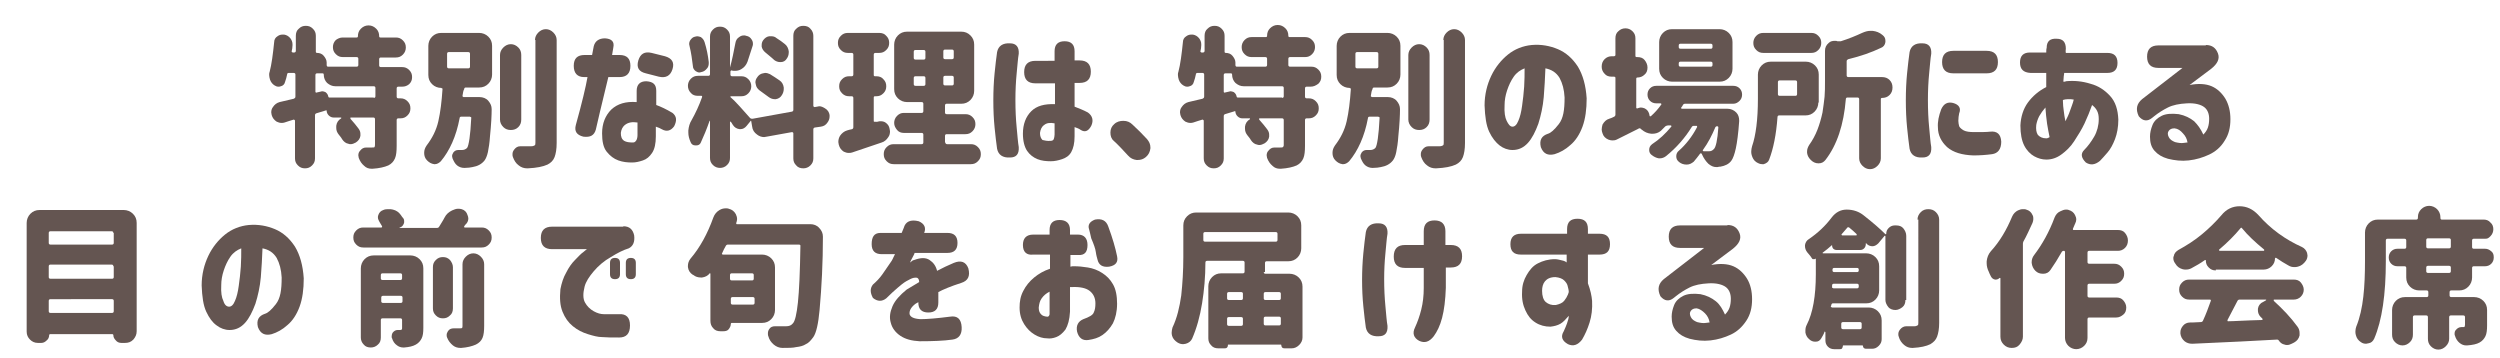 <?xml version="1.0" encoding="utf-8"?>
<!-- Generator: Adobe Illustrator 26.0.2, SVG Export Plug-In . SVG Version: 6.00 Build 0)  -->
<svg version="1.1" id="レイヤー_1" xmlns="http://www.w3.org/2000/svg" xmlns:xlink="http://www.w3.org/1999/xlink" x="0px"
	 y="0px" viewBox="0 0 600 86" style="enable-background:new 0 0 600 86;" xml:space="preserve">
<style type="text/css">
	.st0{display:none;}
	.st1{display:inline;fill:#645551;}
	.st2{fill:#645551;}
</style>
<g class="st0">
	<path class="st1" d="M125.5,4.9c-0.1,0.1-0.1,0.1,0,0.2s0.1,0.1,0.2,0.1h10c1,0,1.8,0.3,2.5,0.9s1,1.4,1,2.3v24.9
		c0,0.8-0.3,1.5-1,2.1c-0.6,0.6-1.4,0.9-2.3,0.9h-1.5c-0.5,0-0.9-0.2-1.3-0.5c-0.3-0.3-0.5-0.7-0.5-1.1c0-0.1-0.1-0.2-0.2-0.2h-18.3
		c-0.1,0-0.2,0.1-0.2,0.2c0,0.4-0.2,0.8-0.5,1.1s-0.8,0.5-1.3,0.5h-1.3c-0.9,0-1.6-0.3-2.2-0.8s-0.9-1.2-0.9-2v-25
		c0-0.9,0.3-1.6,1-2.3c0.7-0.6,1.5-0.9,2.5-0.9h6.8c0.3,0,0.4-0.1,0.5-0.4c0.1-0.4,0.2-0.9,0.3-1.3c0.2-0.9,0.7-1.6,1.4-2.1
		c0.7-0.5,1.4-0.7,2.2-0.7c0.1,0,0.3,0,0.5,0h0.3c0.9,0.1,1.6,0.5,2.1,1.1c0.3,0.4,0.4,0.8,0.4,1.3c0,0.3-0.1,0.6-0.2,0.9
		C125.8,4.4,125.6,4.6,125.5,4.9z M132.9,10.9c0-0.2-0.1-0.4-0.4-0.4h-17.8c-0.3,0-0.4,0.1-0.4,0.4V13c0,0.2,0.1,0.4,0.4,0.4h17.8
		c0.3,0,0.4-0.1,0.4-0.4V10.9z M132.9,18.8c0-0.2-0.1-0.4-0.4-0.4h-17.8c-0.3,0-0.4,0.1-0.4,0.4V21c0,0.2,0.1,0.4,0.4,0.4h17.8
		c0.3,0,0.4-0.1,0.4-0.4V18.8z M114.2,29.1c0,0.2,0.1,0.4,0.4,0.4h17.8c0.3,0,0.4-0.1,0.4-0.4v-2.3c0-0.2-0.1-0.4-0.4-0.4h-17.8
		c-0.3,0-0.4,0.1-0.4,0.4C114.2,26.8,114.2,29.1,114.2,29.1z"/>
	<path class="st1" d="M189.8,13.6h-3.2c-0.1,0-0.2,0-0.2,0.1c-0.1,0.1-0.1,0.2,0,0.3c1.2,3.3,2.9,5.8,5.1,7.5c0.7,0.5,1,1.2,1.1,1.9
		c0,0.1,0,0.2,0,0.4c0,0.6-0.2,1.1-0.6,1.7c-0.6,0.7-1.3,1.1-2.2,1.2c-0.2,0-0.4,0-0.6,0c-0.6,0-1.2-0.2-1.8-0.6
		c-1.7-1.5-3.2-3.4-4.3-5.7c0,0-0.1-0.1-0.2-0.1s-0.2,0-0.2,0.1c-1.5,2.4-3.7,4.5-6.6,6.2c-0.6,0.3-1.2,0.4-1.8,0.4
		c-0.2,0-0.4,0-0.7,0c-0.8-0.1-1.6-0.5-2.2-1.1c-0.4-0.4-0.7-0.8-0.7-1.4c0-0.1,0-0.2,0-0.3c0.1-0.6,0.4-1.1,1-1.5
		c3.9-2.3,6.3-5.2,7.2-8.7c0-0.1,0-0.2-0.1-0.3s-0.2-0.1-0.3-0.1h-1.6c-0.7,0-1.3-0.2-1.8-0.7s-0.7-1-0.7-1.6c0,0,0,0-0.1,0
		c-2.7,6.8-7,11.8-12.9,15.1c-0.5,0.3-1.1,0.4-1.7,0.4c-0.3,0-0.5,0-0.8-0.1c-0.9-0.2-1.6-0.6-2.3-1.2c-0.4-0.4-0.6-0.8-0.6-1.4
		c0-0.1,0-0.2,0-0.3c0.1-0.7,0.5-1.2,1.1-1.5c1.6-0.8,3.1-1.7,4.4-2.8c0.2-0.2,0.2-0.3,0-0.5c-0.9-0.8-2-1.6-3.3-2.4
		c-0.1,0-0.2,0-0.2,0c-0.2,0.2-0.5,0.3-0.8,0.3s-0.6-0.1-0.8-0.3c-0.4-0.3-0.8-0.7-1.2-1.1c-0.5-0.5-0.8-1-0.8-1.7s0.3-1.2,0.8-1.7
		c2.6-2.4,4.7-5.3,6.4-8.7c0.3-0.7,0.9-1.2,1.6-1.6c0.5-0.2,1-0.3,1.5-0.3c0.3,0,0.6,0,0.9,0.1l0.7,0.1c0.6,0.1,1,0.5,1.2,0.9
		c0.1,0.2,0.2,0.5,0.2,0.8c0,0.2-0.1,0.5-0.2,0.7v0.1l0.1,0.1h3.3c0.1,0,0.1,0,0.2,0c0.2,0,0.4-0.1,0.7-0.1c0.4,0,0.8,0.1,1.1,0.2
		l1.1,0.4c0.6,0.2,1,0.5,1.3,1c0.2,0.3,0.2,0.6,0.2,1c0,0.2,0,0.3,0,0.5c-0.1,0.3-0.2,0.5-0.2,0.7c0,0.1,0,0.1,0,0.2
		c0.1,0.1,0.1,0.1,0.2,0.1h3.2c0.3,0,0.4-0.1,0.4-0.4V4.5c0-0.7,0.3-1.3,0.8-1.8c0.6-0.5,1.2-0.8,2-0.8h1.2c0.5,0,0.9,0.1,1.2,0.4
		s0.5,0.7,0.5,1.1c0,0,0,0.1,0.1,0.1h0.1l1.3-0.6c0.6-0.3,1.2-0.4,1.8-0.4c0.3,0,0.5,0,0.8,0.1c1,0.2,1.7,0.6,2.2,1.3
		c0.3,0.5,0.5,0.9,0.5,1.4c0,0.2,0,0.5-0.1,0.7c-0.2,0.8-0.8,1.4-1.6,1.8l-0.8,0.4v0.1c0,0,0,0.1,0.1,0.1h0.1c0.8,0,1.5,0.3,2,0.8
		c0.6,0.5,0.8,1.1,0.8,1.8s-0.3,1.3-0.8,1.8C191.3,13.3,190.6,13.6,189.8,13.6z M161.8,34.9c-0.5,0.7-1.2,1.2-2.1,1.4
		c-0.4,0.1-0.8,0.1-1.1,0.1c-0.5,0-1.1-0.1-1.6-0.3c-0.7-0.3-1.2-0.8-1.4-1.4c-0.1-0.2-0.1-0.4-0.1-0.6c0-0.4,0.1-0.9,0.5-1.3
		c0.5-0.8,1-1.6,1.5-2.5c0.4-0.7,0.9-1.3,1.7-1.6c0.5-0.3,1.1-0.4,1.6-0.4c0.2,0,0.5,0,0.8,0.1c0.8,0.2,1.4,0.6,1.8,1.2
		c0.2,0.4,0.4,0.8,0.4,1.1c0,0.3-0.1,0.6-0.2,0.9C163.1,32.8,162.5,33.9,161.8,34.9z M165.1,15.8c0.2,0.2,0.4,0.2,0.5,0
		c0.2-0.3,0.4-0.6,0.6-0.8c0.2-0.2,0.1-0.4-0.1-0.5c-0.9-0.6-1.9-1.2-3.2-1.9c-0.2-0.1-0.4-0.1-0.6,0.1c-0.1,0.1-0.1,0.2-0.3,0.3
		c-0.1,0.1-0.2,0.3-0.3,0.3c-0.2,0.2-0.1,0.4,0.1,0.5C163.2,14.5,164.3,15.1,165.1,15.8z M169.4,9c0.1-0.1,0-0.2,0-0.3
		c-0.1-0.1-0.1-0.1-0.2-0.1h-3.4c-0.2,0-0.4,0.1-0.5,0.2c-0.1,0.2,0,0.3,0.1,0.4c1.2,0.6,2.2,1.1,2.9,1.5c0.2,0.1,0.4,0.1,0.5-0.1
		C168.9,10.2,169.2,9.7,169.4,9z M166.8,31.9c0-0.1,0-0.2,0-0.3c0-0.6,0.2-1.1,0.6-1.6c0.5-0.6,1.1-0.9,1.9-1c0.1,0,0.3,0,0.4,0
		c0.6,0,1.2,0.2,1.8,0.6c0.7,0.4,1,1,1.2,1.7c0.1,0.7,0.2,1.4,0.3,2.1c0,0.1,0,0.2,0,0.4c0,0.6-0.2,1.2-0.7,1.7
		c-0.5,0.6-1.3,1-2.1,1.1c-0.1,0-0.3,0-0.4,0c-0.6,0-1.2-0.2-1.7-0.6c-0.6-0.5-1-1.1-1-1.8C167,33.3,166.9,32.6,166.8,31.9z
		 M175.5,32c-0.1-0.2-0.1-0.5-0.1-0.7c0-0.4,0.1-0.8,0.4-1.2c0.4-0.6,1-0.9,1.8-1c0.2,0,0.4-0.1,0.6-0.1c0.6,0,1.2,0.1,1.7,0.4
		c0.7,0.4,1.2,0.9,1.5,1.7c0.2,0.7,0.5,1.3,0.7,2c0.1,0.2,0.1,0.5,0.1,0.7c0,0.5-0.2,0.9-0.5,1.4c-0.5,0.7-1.1,1.1-2,1.2
		c-0.2,0-0.4,0-0.6,0c-0.6,0-1.2-0.2-1.7-0.5c-0.7-0.4-1.2-1-1.4-1.8C175.9,33.4,175.7,32.7,175.5,32z M184.6,31.6
		c-0.2-0.3-0.3-0.7-0.3-1.1c0-0.3,0.1-0.5,0.2-0.8c0.3-0.6,0.8-1.1,1.5-1.3c0.4-0.1,0.8-0.1,1.2-0.1c0.5,0,0.9,0.1,1.4,0.2
		c0.8,0.3,1.5,0.8,2.1,1.4c0.7,1,1.3,1.9,1.9,2.8c0.2,0.4,0.4,0.8,0.4,1.1s-0.1,0.6-0.2,1c-0.3,0.7-0.9,1.2-1.8,1.4
		c-0.4,0.1-0.8,0.2-1.1,0.2c-0.5,0-1-0.1-1.5-0.3c-0.9-0.3-1.5-0.9-2-1.7C185.9,33.6,185.3,32.7,184.6,31.6z M185.6,4.1
		c-0.1,0-0.1-0.1-0.2,0c-0.1,0-0.1,0.1-0.1,0.1V8c0,0.2,0.1,0.4,0.4,0.4h2.3c0.1,0,0.2,0,0.2-0.1c0.1-0.1,0.1-0.1,0-0.2
		C187.6,6.7,186.7,5.4,185.6,4.1z"/>
	<path class="st1" d="M206.5,10.5c0-1.6,0.9-2.5,2.7-2.5h4.6c0-0.5,0.1-0.8,0.1-1.1c0.1-1.6,1-2.4,2.8-2.4c1.7,0,2.6,0.8,2.6,2.5
		c-0.1,0.2-0.1,0.6,0,1h11.6c1.8,0,2.7,0.8,2.7,2.5s-0.9,2.5-2.7,2.5h-12.1c0,0,0,0.3-0.1,0.8s-0.1,1-0.1,1.3c0.1,0,0.2,0,0.3,0
		s0.2,0,0.3-0.1c2.4-0.2,4.7,0,6.8,0.6c2.2,0.6,4,1.6,5.5,3.1s2.2,3.5,2.3,5.9c0,1.9-0.3,3.6-0.9,4.9c-0.6,1.4-1.3,2.5-2.1,3.4
		s-1.5,1.6-2.2,2.1c-1.4,1.1-2.7,1.2-3.9,0.4c-1.3-1.2-1.5-2.2-0.5-3.1c1-0.9,2-2.1,2.8-3.4s1.2-2.8,1.3-4.4c0-0.8-0.2-1.5-0.5-2.1
		s-0.8-1.1-1.4-1.5c-0.6,1.5-1.3,3-2.2,4.6s-1.9,3.1-3,4.5s-2.3,2.5-3.7,3.4c-1.3,0.9-2.7,1.3-4.2,1.3c-1.1,0-2.3-0.3-3.4-0.8
		c-1.1-0.6-2-1.5-2.8-2.7c-0.7-1.3-1.1-2.9-1-5c0.1-2.2,0.8-4.2,2.2-5.8s3.1-3,5.2-3.9c0-0.6,0-1.1,0-1.7s0-1.2,0-1.8h-4.4
		C207.4,13,206.5,12.2,206.5,10.5L206.5,10.5z M213.8,29.6c0.2,0,0.3,0,0.5-0.1c0.2,0,0.3-0.1,0.5-0.2c-0.2-0.9-0.4-2.1-0.7-3.4
		c-0.2-1.3-0.4-2.7-0.5-4.1c-0.7,0.7-1.3,1.4-1.7,2.2c-0.4,0.8-0.7,1.5-0.8,2.2c-0.1,1.1,0,1.9,0.5,2.5
		C212.1,29.3,212.8,29.6,213.8,29.6z M218.4,20.3c0,0.8,0.1,1.6,0.2,2.4c0.1,0.8,0.2,1.7,0.4,2.6c0.4-0.8,0.9-1.7,1.3-2.7
		c0.4-1,0.8-1.9,1-2.8c-0.5-0.1-1-0.1-1.6-0.1s-1,0.1-1.4,0.2V20C218.4,20.2,218.4,20.3,218.4,20.3z"/>
	<path class="st1" d="M247.7,30.2c0.1-2.6,0.2-4.5,0.4-5.9s0.6-3.3,1.2-5.8c0.5-1.7,1.5-2.4,3.1-2.2c1.8,0.4,2.5,1.3,2.1,2.7
		c-0.6,2.6-0.9,4.5-1.1,5.8c-0.1,1.4-0.2,3.2-0.3,5.5c-0.1,1.5-1,2.3-2.9,2.3C248.6,32.4,247.7,31.6,247.7,30.2z M254.2,5.8
		c0.7-0.1,1.5-0.1,2.4-0.1c1,0,2.3,0,4.1,0.1c1.7,0,4.1,0.2,7.2,0.6c2,0.3,2.9,1.4,2.6,3.1c-0.3,1.9-1.3,2.8-3.1,2.5
		c-2.7-0.3-4.9-0.5-6.7-0.5c-2.7,0-4.9,0-6.5,0.1c-1.9,0.1-2.9-0.9-2.9-2.9C251.4,6.7,252.3,5.8,254.2,5.8z M258.4,17.7
		c-0.6-1.5,0-2.5,1.8-3.1c1.8-0.4,3.1,0.1,3.8,1.6c0.7,1.4,1.3,3,1.9,4.8s1,3.6,1.3,5.4c0.4,2.4,0.2,4.3-0.5,5.5
		c-0.7,1.3-1.6,2.2-2.7,2.6c-1.1,0.5-2.5,0.6-4.2,0.4c-1.4-0.1-2.5-0.5-3.4-1.1c-1.3-0.8-1.6-2-1-3.5c0.8-1.4,2.2-1.8,4.1-1.3
		c0.6,0,1-0.1,1.4-0.4c0.3-0.3,0.4-1.1,0.3-2.3c-0.1-1-0.4-2.1-0.7-3.4C260,21.7,259.3,19.9,258.4,17.7z M274.8,30.2
		c0,1.5-0.8,2.2-2.6,2.3c-1.9,0-2.8-0.8-2.9-2.3c-0.1-2.3-0.2-4.1-0.3-5.5c-0.1-1.3-0.5-3.2-1.1-5.8c-0.4-1.4,0.3-2.3,2.1-2.7
		c1.6-0.2,2.7,0.5,3.1,2.2c0.6,2.5,1,4.5,1.2,5.8C274.5,25.6,274.7,27.6,274.8,30.2z"/>
	<path class="st1" d="M294.1,25.2c-0.8,1.3-1.5,2.3-2,3c-0.8,1.5-2.1,1.7-3.9,0.8c-1.3-1-1.5-2.2-0.6-3.6c1.2-1.6,2.4-3,3.4-4.3
		c1-1.2,2-2.5,3-3.8v-0.9h-3.1c-2.2,0-3.3-0.9-3.3-2.8s1.1-2.8,3.3-2.8h3.1V7.3c0-1.7,1-2.5,3-2.5s3,0.8,3,2.5v5.1
		c1-1.1,2.1-2,3.4-2.5c1.3-0.6,2.5-0.9,3.7-1c1.6-0.1,2.9,0.1,3.9,0.8c1,0.6,1.6,1.5,1.9,2.7s0.4,2.4,0.3,3.9
		c-0.1,0.8-0.1,1.8-0.2,3c-0.1,1.1-0.1,2.3-0.2,3.5s-0.1,2.2-0.2,3.1c0,0.9-0.1,1.5-0.1,1.8c0,0.4,0.1,0.6,0.2,0.7
		c0.2,0.1,0.3,0.1,0.5,0.1c1.7-0.9,2.8-0.4,3.2,1.4c0.4,1.8-0.4,3.2-2.5,4.2c-0.9,0.4-1.9,0.6-2.9,0.5c-1.7-0.1-2.9-0.8-3.8-2
		c-0.8-1.2-1.2-2.7-1.2-4.4c0-0.6,0-1.5,0.1-2.6s0.1-2.2,0.2-3.4c0.1-1.2,0.2-2.3,0.2-3.2c0.5-1,0.5-1.7,0.5-2c0-0.6,0-1.1-0.2-1.5
		s-0.6-0.6-1.2-0.7c-0.6,0-1.5,0.4-2.5,1.2c-1,0.8-2.1,1.8-3,3.1v14.4c0,1.7-1,2.5-3,2.5s-3-0.8-3-2.5L294.1,25.2L294.1,25.2z"/>
	<path class="st1" d="M348,6.2c1.7,0,2.8,0.7,3.3,2c0.5,1.4-0.1,2.7-1.8,3.9l-6,4.1c2.5-0.4,4.5-0.3,6.2,0.4
		c1.6,0.7,2.9,1.7,3.8,3.2s1.4,3.2,1.4,5.1c0,2.1-0.5,3.9-1.6,5.5c-1.1,1.6-2.5,2.7-4.3,3.5s-3.7,1.3-5.7,1.5s-4,0-5.9-0.4
		c-1.6-0.4-2.9-1.1-3.7-2s-1.3-2.1-1.3-3.6c0-0.9,0.2-1.9,0.7-2.9s1.3-1.8,2.5-2.4c1.2-0.5,2.8-0.7,4.8-0.4c1.8,0.3,3.2,0.9,4.3,1.8
		c1.1,0.9,1.9,2,2.5,3.4c0.6-0.5,1-1.1,1.3-1.8s0.4-1.4,0.3-2.2c0-1.3-0.5-2.3-1.5-3s-2.6-1-4.8-1c-2.2,0.1-3.9,0.4-5.4,1
		c-1.4,0.6-2.7,1.3-3.8,2.2l-0.6,0.4c-1.3,1-2.6,0.8-3.8-0.4c-0.9-1.7-0.6-3.2,1-4.3l11.4-7.8h-6.7c-2.1,0-3.2-1-3.2-2.9
		s1.1-2.9,3.2-2.9L348,6.2z M339.3,27.1c-0.8,0-1.3,0.2-1.6,0.7c-0.3,0.5-0.3,1,0,1.5s0.9,1,1.8,1.2c1,0.2,1.8,0.3,2.5,0.2
		s1.1-0.1,1.1-0.1c-0.1-0.9-0.6-1.6-1.3-2.3C341,27.7,340.2,27.3,339.3,27.1z"/>
	<path class="st1" d="M387.2,9.4h0.1c0,0,0.1,0,0.1-0.1V4.5c0-0.7,0.3-1.3,0.8-1.8s1.2-0.7,2-0.7s1.4,0.2,2,0.7
		c0.5,0.5,0.8,1.1,0.8,1.8v14c0,1.6,0,3-0.1,4.2s-0.3,2.5-0.6,3.8s-0.8,2.6-1.3,3.6c-0.6,1.1-1.3,2.1-2.3,3.1s-2.1,1.9-3.4,2.7
		c-0.5,0.3-1.1,0.4-1.6,0.4c-0.2,0-0.5,0-0.7-0.1c-0.8-0.2-1.5-0.6-2.1-1.2c-0.4-0.4-0.6-0.8-0.6-1.4c0-0.1,0-0.2,0-0.3
		c0.1-0.6,0.5-1.1,1.1-1.5c2.7-1.6,4.5-3.9,5.3-6.8v-0.1c0,0-0.1,0-0.2,0c-0.1,0.1-0.2,0.1-0.3,0.2c-0.5,0.4-1,0.6-1.6,0.6
		c-0.2,0-0.5,0-0.7-0.1c-0.9-0.2-1.5-0.7-1.9-1.4h-0.1c0,0-0.1,0-0.1,0.1v3.8c0,0.9-0.3,1.6-1,2.3s-1.5,0.9-2.5,0.9h-4.1
		c-0.2,0-0.3,0.1-0.3,0.3v0.3c0,0.7-0.3,1.2-0.8,1.7c-0.5,0.4-1.1,0.7-1.8,0.7s-1.3-0.2-1.8-0.7c-0.5-0.4-0.8-1-0.8-1.7V6.5
		c0-0.9,0.3-1.6,1-2.3s1.5-0.9,2.5-0.9h6.1c1,0,1.8,0.3,2.5,0.9s1,1.4,1,2.3v1.6c0,0.1,0,0.2,0.1,0.2s0.2,0,0.2,0l0.8-0.3
		c0.5-0.2,0.9-0.3,1.4-0.3c0.4,0,0.7,0.1,1.1,0.2C386.2,8.2,386.8,8.7,387.2,9.4z M376.2,8.5c0-0.2-0.1-0.4-0.4-0.4H374
		c-0.3,0-0.4,0.1-0.4,0.4v2.3c0,0.2,0.1,0.4,0.4,0.4h1.8c0.3,0,0.4-0.1,0.4-0.4L376.2,8.5L376.2,8.5z M374,15.7
		c-0.3,0-0.4,0.1-0.4,0.4v2.4c0,0.2,0.1,0.4,0.4,0.4h1.8c0.3,0,0.4-0.1,0.4-0.4v-2.4c0-0.2-0.1-0.4-0.4-0.4L374,15.7z M373.6,26.1
		c0,0.2,0.1,0.4,0.4,0.4h1.8c0.3,0,0.4-0.1,0.4-0.4v-2.4c0-0.2-0.1-0.4-0.4-0.4H374c-0.3,0-0.4,0.1-0.4,0.4V26.1z M381.8,10
		l-0.1-0.1c0,0-0.1,0-0.1,0.1v11.3c0,0.1,0,0.2,0.1,0.2s0.2,0,0.2,0c1.3-0.6,3-1.5,5-2.5c0.2-0.1,0.4-0.3,0.4-0.6v-3.1
		c0-0.1,0-0.1-0.1-0.2c-0.1,0-0.1,0-0.2,0c-0.4,0.1-0.8,0.2-1.1,0.2c-0.4,0-0.8-0.1-1.1-0.2c-0.7-0.3-1.2-0.8-1.5-1.6
		C382.9,12.3,382.4,11.1,381.8,10z M401,32.3h1.1c0.2,0,0.4-0.1,0.5-0.4c0.1-0.3,0.2-0.8,0.2-1.6c0-0.5,0.3-0.9,0.9-1.2
		c0.3-0.1,0.6-0.2,0.9-0.2c0.2,0,0.5,0.1,0.8,0.2c0.7,0.3,1.3,0.8,1.8,1.4c0.3,0.4,0.5,0.9,0.5,1.4c0,0.2,0,0.3,0,0.5
		c-0.4,1.6-1,2.8-1.7,3.6s-2,1-3.4,1h-2.8c-2,0-3.3-0.5-4-1.4s-1-2.8-1-5.4V4.4c0-0.7,0.3-1.3,0.8-1.8s1.2-0.7,2-0.7s1.4,0.2,2,0.7
		s0.8,1.1,0.8,1.8v6.4c0,0,0,0,0.1,0.1c0,0,0.1,0,0.1-0.1c0.2-0.6,0.4-1.2,0.6-1.8c0.2-0.7,0.7-1.2,1.4-1.6c0.4-0.2,0.8-0.3,1.2-0.3
		c0.3,0,0.6,0.1,0.9,0.2c0.8,0.3,1.3,0.8,1.6,1.4c0.2,0.3,0.2,0.7,0.2,1c0,0.4-0.1,0.7-0.2,1.1c-0.6,1.2-1.1,2.1-1.4,2.8
		c-0.4,0.7-1,1.2-1.8,1.5c-0.4,0.1-0.8,0.2-1.1,0.2c-0.5,0-0.9-0.1-1.4-0.3c-0.1,0-0.1,0-0.2,0s-0.1,0.1-0.1,0.2v2.9
		c0,0.1,0.1,0.1,0.2,0.1c0.3-0.2,0.7-0.4,1.1-0.4s0.8,0.1,1.1,0.4c1.4,1.2,2.6,2.3,3.6,3.4c0.4,0.5,0.6,1,0.6,1.5c0,0.1,0,0.3,0,0.4
		c-0.1,0.7-0.5,1.3-1.1,1.8c-0.5,0.3-1,0.5-1.5,0.5c-0.1,0-0.3,0-0.4,0c-0.7-0.1-1.3-0.4-1.8-1c-0.4-0.5-0.9-1-1.4-1.6
		c-0.1,0-0.1-0.1-0.2,0c-0.1,0-0.1,0.1-0.1,0.1v6.9c0,0.9,0,1.4,0.1,1.7S400.7,32.3,401,32.3z"/>
	<path class="st1" d="M420.9,13.3V9.6c0-0.2-0.1-0.3-0.3-0.3l0,0c-0.7,0-1.3-0.2-1.8-0.7s-0.7-1-0.7-1.6s0.2-1.2,0.7-1.6
		s1.1-0.7,1.8-0.7h4.3c0.3,0,0.4-0.1,0.4-0.4V3.9c0-0.7,0.3-1.3,0.8-1.8s1.2-0.7,2-0.7s1.5,0.2,2,0.7s0.8,1.1,0.8,1.8v0.4
		c0,0.2,0.1,0.4,0.4,0.4h4.2c0.7,0,1.3,0.2,1.8,0.7s0.7,1,0.7,1.6s-0.2,1.2-0.7,1.6c-0.5,0.5-1.1,0.7-1.8,0.7h-8.6
		c-0.3,0-0.4,0.1-0.4,0.4v3.7c0,0.5,0.1,0.9,0.2,1.1c0.2,0.2,0.5,0.3,0.9,0.3h4.7c0.4,0,0.8,0,1.2,0c0.1,0,0.2,0,0.2,0
		c0.6,0,1.1,0.2,1.5,0.5c0.5,0.4,0.8,0.8,0.9,1.4c0,0,0,0.1,0.1,0.1h0.1c1.4-1.2,2.4-2.6,2.9-4.3s0.8-4,0.9-6.8
		c0-0.9,0.4-1.6,1.1-2.3s1.5-0.9,2.5-0.9h9c1,0,1.8,0.3,2.5,1c0.6,0.6,0.9,1.3,0.9,2.1c0,3.1-0.2,6.2-0.6,9.3
		c-0.2,1.9-0.6,3.1-1.1,3.7c-0.7,0.9-1.7,1.4-3,1.6c-0.5,0.1-1.2,0.2-2,0.2h-0.1c-0.6,0-1.2-0.2-1.7-0.6s-0.8-0.9-1-1.5
		c-0.1-0.1-0.1-0.3-0.1-0.4c0-0.3,0.1-0.6,0.3-0.8c0.3-0.4,0.7-0.6,1.2-0.6l0,0c0.1,0,0.2,0,0.3,0c0.5,0,0.9-0.2,1.2-0.5
		c0,0,0.1-0.1,0.1-0.3c0-0.1,0-0.2,0-0.3s-0.1-0.1-0.2-0.1H444c-0.2,0-0.4,0.1-0.5,0.4c-0.5,1.1-1.2,2.2-2,3.1
		c-0.5,0.5-1.1,0.8-1.9,0.8c-0.1,0-0.2,0-0.4,0c-0.9-0.1-1.7-0.5-2.4-1.1c-0.2-0.2-0.4-0.4-0.7-0.6c0,0,0,0-0.1,0c0,0,0,0,0,0.1
		c0.1,0.4,0,0.7-0.3,1c-0.2,0.3-0.6,0.5-1,0.5c-0.6,0-1.5,0.1-2.5,0.1h-4.8c-2.6,0-4.4-0.4-5.3-1.3S420.9,15.6,420.9,13.3z
		 M440.7,31.9c0,0.2,0.1,0.4,0.4,0.4H454c0.7,0,1.3,0.2,1.8,0.7c0.5,0.4,0.7,1,0.7,1.6s-0.2,1.1-0.7,1.6c-0.5,0.4-1.1,0.6-1.8,0.6
		h-32.6c-0.7,0-1.3-0.2-1.8-0.6c-0.5-0.4-0.7-1-0.7-1.6c0-0.4,0.1-0.8,0.3-1.1s0.5-0.6,0.9-0.8s0.8-0.3,1.3-0.3h12.8
		c0.3,0,0.4-0.1,0.4-0.4v-0.5c0-0.2-0.1-0.4-0.4-0.4h-8.7c-0.7,0-1.2-0.2-1.7-0.6s-0.7-0.9-0.7-1.5s0.2-1.1,0.7-1.5s1-0.6,1.7-0.6
		h8.7c0.3,0,0.4-0.1,0.4-0.4V26c0-0.2-0.1-0.4-0.4-0.4h-10.3c-0.7,0-1.3-0.2-1.7-0.6c-0.5-0.4-0.7-1-0.7-1.6s0.2-1.1,0.7-1.6
		c0.5-0.4,1.1-0.6,1.7-0.6h28.2c0.7,0,1.2,0.2,1.7,0.6s0.7,1,0.7,1.6s-0.2,1.1-0.7,1.6c-0.5,0.4-1.1,0.6-1.7,0.6h-10.9
		c-0.3,0-0.4,0.1-0.4,0.4v0.4c0,0.2,0.1,0.4,0.4,0.4h8.9c0.7,0,1.2,0.2,1.7,0.6s0.7,0.9,0.7,1.5s-0.2,1.1-0.7,1.5s-1,0.6-1.7,0.6
		h-8.9c-0.3,0-0.4,0.1-0.4,0.4L440.7,31.9L440.7,31.9z M444.9,11.4c0,0.1,0,0.2,0.1,0.3s0.2,0.1,0.3,0.1h4.8c0.3,0,0.4-0.1,0.5-0.4
		V11c0-0.1,0-0.2-0.1-0.3s-0.2-0.1-0.3-0.1h-4.7c-0.3,0-0.4,0.1-0.5,0.4C444.9,11.2,444.9,11.3,444.9,11.4z M450.7,6.6
		c0-0.1,0-0.2-0.1-0.3c-0.1-0.1-0.2-0.1-0.3-0.1h-4.5c-0.3,0-0.4,0.1-0.4,0.4v0.3c0,0.1,0,0.2,0.1,0.3s0.2,0.1,0.3,0.1h4.5
		c0.3,0,0.4-0.1,0.5-0.4V6.6H450.7z"/>
	<path class="st1" d="M492.3,18.4c-4.7,0.3-7.9,0.7-9.6,1.1c-1.7,0.5-3.2,1.2-4.5,2c-1.2,0.8-1.9,2-1.9,3.3s0.5,2.3,1.4,3
		s2,1.1,3.3,1.3s2.6,0.2,4.1,0.1c1.7,0,4-0.1,6.8-0.4c1.9-0.2,2.9,0.7,3,2.7c0.1,1.8-0.8,2.8-2.6,3c-1.9,0.3-4.2,0.4-7.1,0.4
		c-2.6,0-5.1-0.2-7.4-0.6c-2.3-0.4-4.2-1.5-5.8-3.1s-2.3-3.9-2.1-6.7c0.2-1.6,0.5-2.9,1.1-3.9s1.4-2,2.4-2.7s2-1.4,3-1.9l-1.6-8.3
		c-0.2-1.4,0.7-2.2,2.5-2.5c1.9-0.1,3,0.5,3.2,2.1l1.2,7c2.4-0.8,5.9-1.3,10.5-1.5c1.7,0,2.6,1,2.6,2.9
		C494.9,17.5,494.1,18.4,492.3,18.4z"/>
	<path class="st1" d="M17.2,67.8c0.4,0.6,0.7,1.2,0.7,1.9c0,0.7-0.2,1.4-0.7,2c-0.3,0.4-0.7,0.6-1.1,0.6c-0.1,0-0.1,0-0.2,0
		c-0.6,0-1-0.3-1.2-0.8c-0.2-0.3-0.3-0.7-0.5-1.1l-0.1-0.1c0,0-0.1,0-0.1,0.1v12.3c0,0.7-0.3,1.3-0.8,1.8s-1.2,0.7-1.9,0.7
		c-0.8,0-1.4-0.2-1.9-0.7s-0.8-1.1-0.8-1.8v-9.5c0,0,0,0-0.1-0.1s-0.1,0-0.1,0.1c-0.5,1.2-1,2.2-1.5,3.1C6.5,76.8,6.1,77,5.5,77H5.4
		c-0.6,0-1.1-0.3-1.4-0.8c-0.4-0.7-0.6-1.5-0.6-2.2c0-0.8,0.2-1.7,0.7-2.5c1.6-2.7,2.8-5.7,3.6-9.1c0-0.1,0-0.1-0.1-0.2
		c0.1-0.1,0-0.2-0.1-0.2h-1c-0.8,0-1.5-0.3-2-0.8s-0.8-1.1-0.8-1.8s0.3-1.3,0.8-1.8s1.2-0.8,2-0.8h1.4c0.3,0,0.4-0.1,0.4-0.4v-4.8
		c0-0.7,0.3-1.3,0.8-1.8s1.2-0.7,1.9-0.7c0.8,0,1.4,0.2,1.9,0.7s0.8,1.1,0.8,1.8v4.8c0,0.2,0.1,0.3,0.4,0.3h0.6c0.8,0,1.5,0.3,2,0.8
		s0.8,1.1,0.8,1.8s-0.3,1.3-0.8,1.8s-1.2,0.8-2,0.8h-0.6c-0.3,0-0.4,0.1-0.4,0.3v0.5c0,0.2,0.1,0.5,0.2,0.7
		C14.7,64.4,15.7,65.8,17.2,67.8z M36.3,70c0.5-0.5,1.2-0.9,2-1c0.1,0,0.3,0,0.4,0c0.6,0,1.2,0.2,1.7,0.5c0.7,0.4,1,1,1,1.7
		c0,0.6-0.2,1.1-0.7,1.5c-1,0.8-2,1.6-2.9,2.3c-0.2,0.1-0.2,0.3,0,0.5c0.9,0.9,1.9,1.6,3,2.3c0.7,0.4,1.1,0.9,1.2,1.6
		c0,0.1,0,0.3,0,0.4c0,0.5-0.2,1-0.5,1.4c-0.5,0.6-1.2,1-2.1,1.2c-0.2,0-0.4,0.1-0.6,0.1c-0.6,0-1.1-0.2-1.6-0.6
		c-1.3-1-2.5-2.2-3.6-3.6l-0.1-0.1c-0.1,0-0.1,0.1-0.1,0.1V80c0,1.2-0.1,2.1-0.4,2.8c-0.3,0.7-0.8,1.2-1.5,1.6s-1.6,0.6-2.7,0.7
		c-0.2,0-0.3,0-0.5,0c-0.8,0-1.5-0.2-2.2-0.7c-0.8-0.6-1.4-1.3-1.7-2.3c-0.2-0.5-0.4-0.9-0.6-1.3c-0.1-0.2-0.2-0.3-0.5-0.1
		c-0.7,0.3-1.3,0.7-1.8,0.9c-0.4,0.2-0.9,0.3-1.3,0.3c-0.3,0-0.6,0-0.9-0.1c-0.8-0.2-1.3-0.7-1.7-1.3c-0.2-0.3-0.3-0.7-0.3-1.1
		c0-0.3,0.1-0.6,0.2-0.8c0.2-0.7,0.7-1.1,1.4-1.4c1.2-0.5,2.7-1.1,4.6-2c0.3-0.1,0.7-0.2,1-0.2s0.6,0.1,0.9,0.2
		c0.6,0.2,1.1,0.7,1.3,1.2c0.1,0.3,0.1,0.6,0.1,0.9s-0.1,0.7-0.2,1c-0.3,0.6-0.7,1.1-1.4,1.4c-0.2,0.1-0.6,0.3-1.1,0.6
		c-0.1,0-0.1,0.1-0.1,0.1c0,0.1,0,0.1,0.1,0.1c0.7,0,1.6,0,2.7,0c0.5,0,0.7-0.2,0.7-0.6V68.1c0-0.2-0.1-0.4-0.4-0.4h-6.6
		c-0.7,0-1.3-0.2-1.7-0.6c-0.5-0.4-0.7-1-0.7-1.6s0.2-1.1,0.7-1.6c0.5-0.4,1.1-0.6,1.7-0.6H27c0.3,0,0.4-0.1,0.4-0.4v-0.1
		c0-0.2-0.1-0.4-0.4-0.4h-5c-0.6,0-1.2-0.2-1.6-0.6c-0.4-0.4-0.7-0.9-0.7-1.4c0-0.6,0.2-1,0.7-1.4c0.4-0.4,1-0.6,1.6-0.6h5
		c0.3,0,0.4-0.1,0.4-0.4v-0.1c0-0.2-0.1-0.4-0.4-0.4h-5.9c-0.7,0-1.2-0.2-1.7-0.6c-0.5-0.4-0.7-0.9-0.7-1.5s0.2-1.1,0.7-1.5
		s1-0.6,1.7-0.6h1c0.1,0,0.1,0,0.2-0.1c0,0,0-0.1,0-0.2l-0.1-0.1C22.1,52.5,22,52.3,22,52s0.1-0.5,0.2-0.8c0.2-0.6,0.7-0.9,1.3-1.1
		c0.4-0.1,0.7-0.1,1.1-0.1s0.7,0,1.1,0.1c0.7,0.2,1.2,0.7,1.6,1.2c0.3,0.6,0.6,1.1,0.8,1.6c0.1,0.2,0.3,0.4,0.5,0.4h3.9
		c0.3,0,0.5-0.1,0.6-0.3c0.1-0.3,0.3-0.6,0.4-1c0.3-0.8,0.9-1.3,1.6-1.7c0.5-0.3,1.1-0.4,1.6-0.4c0.2,0,0.5,0,0.8,0.1
		c0.7,0.1,1.2,0.5,1.5,1.2c0.1,0.3,0.2,0.5,0.2,0.8c0,0.4-0.1,0.7-0.4,1h0c0,0,0,0.1,0,0.2c0,0.1,0.1,0.1,0.2,0.1h0.5
		c0.7,0,1.2,0.2,1.7,0.6c0.5,0.4,0.7,0.9,0.7,1.5s-0.2,1.1-0.7,1.5s-1,0.6-1.7,0.6h-5.7c-0.3,0-0.4,0.1-0.4,0.4V58
		c0,0.2,0.1,0.4,0.4,0.4h5c0.6,0,1.1,0.2,1.6,0.6c0.4,0.4,0.7,0.9,0.7,1.4c0,0.6-0.2,1-0.7,1.4c-0.4,0.4-1,0.6-1.6,0.6h-5
		c-0.3,0-0.4,0.1-0.4,0.4v0.1c0,0.2,0.1,0.4,0.4,0.4h6.5c0.7,0,1.3,0.2,1.7,0.6c0.5,0.4,0.7,1,0.7,1.6S42.4,66.6,42,67
		c-0.5,0.4-1.1,0.6-1.7,0.6h-6.5c-0.3,0-0.4,0.1-0.4,0.4v0.6c0,0.2,0.1,0.5,0.2,0.7c0.3,0.7,0.6,1.3,0.9,1.9
		c0.1,0.1,0.1,0.1,0.2,0.1c0.1,0,0.2,0,0.3-0.1C35.3,70.9,35.8,70.4,36.3,70z M25.1,70.7c0.4,0.4,0.5,0.8,0.5,1.3c0,0.1,0,0.3,0,0.4
		c-0.1,0.7-0.5,1.2-1.1,1.6c-0.4,0.3-0.9,0.4-1.4,0.4c-0.2,0-0.3,0-0.5-0.1c-0.7-0.1-1.3-0.5-1.7-1c-0.3-0.3-0.6-0.7-0.9-1
		c-0.3-0.4-0.5-0.8-0.5-1.3c0-0.1,0-0.2,0-0.3c0.1-0.6,0.4-1,1-1.4c0.5-0.3,1-0.5,1.6-0.5c0.1,0,0.2,0,0.4,0
		c0.7,0.1,1.3,0.3,1.8,0.8C24.5,70.1,24.8,70.4,25.1,70.7z"/>
	<path class="st1" d="M83.9,58.2c0.2,0,0.4-0.1,0.6-0.1c0.5,0,0.9,0.1,1.3,0.3l1.4,0.7c0.7,0.3,1.2,0.8,1.4,1.4
		c0.1,0.3,0.2,0.6,0.2,1c0,0.3-0.1,0.6-0.2,1c-1.8,3.9-4.1,7.8-7,11.7c-0.1,0.2-0.1,0.4,0.1,0.5c0.5,0.3,1,0.6,1.4,0.8
		c0.8,0.5,1.3,1.2,1.4,2.1c0,0.2,0,0.3,0,0.5c0,0.7-0.2,1.4-0.7,2l-0.1,0.1c-0.5,0.7-1.3,1.1-2.2,1.1c-0.1,0-0.3,0-0.4,0
		c-0.8,0-1.5-0.2-2.1-0.7c-2.8-2-6.2-3.9-10.2-5.7c-0.7-0.3-1.2-0.8-1.4-1.6c-0.1-0.2-0.1-0.4-0.1-0.6c0-0.5,0.2-0.9,0.5-1.3
		c0.6-0.7,1.3-1.1,2.2-1.4c0.4-0.1,0.7-0.1,1.1-0.1c0.5,0,1,0.1,1.6,0.3c0.9,0.3,1.8,0.7,2.7,1.1c0.2,0.1,0.5,0.1,0.6-0.1
		c1.7-2.3,3.2-4.7,4.5-7.2c0.1-0.1,0.1-0.1,0-0.2c-0.1-0.1-0.1-0.1-0.2-0.1h-10c-0.3,0-0.5,0.1-0.6,0.3c-1.9,3.3-3.9,6.1-6,8.4
		c-0.6,0.7-1.4,1-2.5,1.1c-0.2,0-0.3,0-0.5,0c-0.8,0-1.6-0.2-2.3-0.6c-0.7-0.3-1.1-0.9-1.2-1.6c0-0.1,0-0.2,0-0.4
		c0-0.6,0.2-1.1,0.7-1.6c2-2,3.8-4.3,5.5-7c1.6-2.7,2.9-5.4,4-8.2c0.3-0.8,0.9-1.4,1.8-1.9c0.6-0.3,1.2-0.5,1.8-0.5
		c0.3,0,0.5,0,0.8,0.1c0.9,0.2,1.6,0.7,2.1,1.4c0.3,0.4,0.4,0.8,0.4,1.3c0,0.3-0.1,0.6-0.2,1c-0.3,0.8-0.7,1.6-1.1,2.4
		c0,0.1,0,0.1,0,0.2c0.1,0.1,0.1,0.1,0.2,0.1L83.9,58.2C83.8,58.2,83.8,58.2,83.9,58.2z"/>
	<path class="st1" d="M104.9,59.4c0-1.8,1-2.8,3.1-2.8h2.1l0.5-2.2c0.3-1.3,1.4-2,3.2-2c1.9,0.1,2.7,0.9,2.4,2.3
		c-0.2,0.6-0.3,1.2-0.4,1.9h2.1c2.1,0,3.1,0.9,3.1,2.8c0,1.9-1,2.8-3.1,2.8h-3.1c-1.9,7.4-3.1,11.8-3.5,13.3s-1.6,2-3.4,1.8
		c-1.9-0.4-2.6-1.4-2.1-3c1.7-5.7,2.8-9.7,3.3-12.1h-1C105.9,62.2,104.9,61.2,104.9,59.4z M128,65.7v3.6c1.2,0.4,2.8,1,4.6,2
		c1.2,0.8,1.3,1.9,0.5,3.4c-1,1.2-2.1,1.5-3.4,0.7c-0.4-0.2-0.9-0.4-1.6-0.6v2.4c0,1.9-0.3,3.3-1,4.2s-1.5,1.6-2.5,1.9s-2,0.5-3,0.5
		c-1.3,0-2.6-0.1-3.9-0.6c-1.3-0.4-2.4-1.2-3.2-2.3c-0.9-1.1-1.3-2.6-1.3-4.6c0-2.5,0.9-4.5,2.6-6c1.7-1.4,4.1-2.1,7.1-1.9v-2.9
		c0-1.6,0.9-2.4,2.7-2.4C127.1,63.3,128,64.1,128,65.7z M121.4,78.6c0.4,0,0.7-0.2,0.9-0.6c0.2-0.3,0.3-0.8,0.3-1.4v-3.1
		c-1.5-0.2-2.6,0-3.4,0.5s-1.2,1.2-1.3,2.1c0,0.9,0.3,1.6,0.9,2S120.4,78.7,121.4,78.6z M123,58c0.5-1.7,1.8-2.3,3.8-1.8l3.7,0.9
		c2,0.5,2.7,1.6,2.1,3.2c-0.6,1.7-1.8,2.3-3.8,1.8l-3.7-0.9C123.1,60.8,122.4,59.7,123,58z"/>
	<path class="st1" d="M168.8,75.9c2.1,0,3.2,1,3.2,2.9s-1.1,2.9-3.2,2.9h-19.6c-2.1,0-3.2-1-3.2-2.9s1.1-2.9,3.2-2.9H168.8z
		 M146.8,57.5c0-1.9,1.1-2.9,3.2-2.9h18c2.1,0,3.2,1,3.2,2.9s-1.1,2.9-3.2,2.9h-18C147.8,60.4,146.8,59.5,146.8,57.5L146.8,57.5z"/>
	<path class="st1" d="M184.4,67.7c0-1.9,1.1-2.9,3.2-2.9h12.6c2.1,0,3.2,1,3.2,2.9s-1.1,2.9-3.2,2.9h-12.6
		C185.5,70.6,184.4,69.7,184.4,67.7L184.4,67.7z"/>
	<path class="st1" d="M217.1,57c0-2,1.1-3,3.3-3H234c2.1-0.1,3.6,0.6,4.5,2.2c0.9,1.5,0.8,3.3-0.3,5.2c-1.3,2.8-2.6,5.2-4,7.2
		c1.2,1.5,2.5,2.9,3.9,4.4c1.3,1.5,2.7,2.8,3.9,4.1c1.3,1.6,1.2,3-0.1,4.3c-1.6,0.8-3,0.7-4.1-0.5c-0.9-0.7-2-1.8-3.3-3.2
		s-2.6-3-3.9-4.5c-1.7,1.8-3.4,3.5-5.1,4.8c-1.7,1.4-3.5,2.5-5.3,3.5s-3.3,0.7-4.4-0.7c-0.8-1.9-0.4-3.4,1.1-4.3
		c1.6-0.7,3.3-1.8,5.2-3.4s3.7-3.4,5.4-5.4s3-4.1,4.1-6.3c0.3-0.9,0-1.3-0.9-1.3h-10.1C218.2,60,217.1,59,217.1,57L217.1,57z
		 M239,52.6c0-0.8,0.5-1.3,1.4-1.3c1,0,1.4,0.4,1.4,1.3v2.8c0,0.8-0.5,1.3-1.4,1.3c-1,0-1.4-0.4-1.4-1.3V52.6z M243.4,52.6
		c0-0.8,0.5-1.3,1.4-1.3c1,0,1.4,0.4,1.4,1.3v2.8c0,0.8-0.5,1.3-1.4,1.3c-1,0-1.4-0.4-1.4-1.3V52.6z"/>
	<path class="st1" d="M258,55.9c0.4-1.6,1.6-2.3,3.6-2.2c1.7,0,2.6,0.9,2.5,2.7c-0.2,1.2-0.4,2.8-0.6,4.9c-0.2,2.1-0.3,4.4-0.3,6.7
		c0,2.5,0.1,4.8,0.3,6.9c0.2,2.1,0.4,3.8,0.6,4.9c0.1,1.7-0.7,2.6-2.5,2.7c-2,0.1-3.2-0.6-3.6-2.2c-0.2-1.4-0.5-3.2-0.7-5.4
		c-0.2-2.1-0.3-4.4-0.3-6.8l0,0c0-2.4,0.1-4.7,0.3-6.8C257.5,59.2,257.7,57.4,258,55.9z M266.8,70.3c0.7-1.4,1.7-1.9,3.3-1.6
		c1.7,0.5,2.4,1.4,1.8,2.7c-0.2,0.5-0.3,1.1-0.3,1.9c0,0.5,0.1,0.9,0.3,1.3c0.2,0.4,0.7,0.8,1.3,1c0.7,0.3,1.7,0.4,3,0.4
		c2.1,0,3.5,0,4.4-0.1c2-0.2,3,0.6,3.1,2.5c-0.1,1.9-0.9,2.9-2.6,3.1c-1.8,0.2-3.5,0.3-5.3,0.3c-3.2-0.1-5.6-0.8-7.3-2.1
		c-1.7-1.3-2.5-3-2.6-5C265.8,73.5,266.1,72,266.8,70.3z M279.6,55.6c2.1,0,3.1,0.9,3.1,2.8c0,1.9-1,2.8-3.1,2.8h-9.4
		c-2.1,0-3.1-0.9-3.1-2.8c0-1.9,1-2.8,3.1-2.8H279.6z"/>
	<path class="st1" d="M305,58.7c-0.3,0-0.4,0.1-0.4,0.4v3.8c0,8.3-1.1,14.9-3.2,19.7c-0.3,0.7-0.9,1.1-1.7,1.3
		c-0.2,0-0.4,0.1-0.7,0.1c-0.6,0-1.1-0.1-1.6-0.4c-0.7-0.4-1.2-1-1.5-1.8c-0.1-0.3-0.2-0.7-0.2-1c0-0.4,0.1-0.8,0.2-1.2
		c1.6-3.8,2.5-9.3,2.5-16.6v-6.2c0-0.9,0.3-1.6,1-2.3c0.7-0.6,1.5-0.9,2.5-0.9h10.8c0.3,0,0.4-0.1,0.4-0.4v-0.9c0-0.8,0.3-1.5,0.9-2
		s1.4-0.8,2.3-0.8s1.6,0.3,2.3,0.8s0.9,1.2,0.9,2v0.9c0,0.2,0.1,0.4,0.4,0.4h11.4c0.8,0,1.5,0.3,2.1,0.8s0.8,1.1,0.8,1.8
		s-0.3,1.3-0.8,1.8c-0.6,0.5-1.3,0.8-2.1,0.8H318c-0.1,0-0.1,0-0.1,0.1c0,0,0,0.1,0.1,0.1c2.3,1,4.3,2.1,6.1,3.1
		c0.7,0.4,1.1,1,1.1,1.7c0,0.1,0,0.1,0,0.2c0,0.7-0.3,1.2-0.8,1.7c-0.6,0.6-1.4,0.9-2.3,0.9c-0.1,0-0.2,0-0.2,0
		c-0.8,0-1.6-0.2-2.2-0.6c-1.3-0.9-2.8-1.7-4.5-2.6c-0.8-0.4-1.2-1-1.4-1.8c0-0.1,0-0.3,0-0.4c0-0.6,0.3-1.2,0.8-1.6l0.6-0.5
		c0.1,0,0.1-0.1,0-0.1c0-0.1-0.1-0.1-0.2-0.1h-10V58.7z M309.9,79.6c-0.2,0.7-0.8,1.2-1.5,1.5c-0.4,0.1-0.7,0.2-1.1,0.2
		s-0.8-0.1-1.2-0.3c-0.7-0.3-1.2-0.8-1.5-1.4c-0.2-0.4-0.3-0.8-0.3-1.2c0-0.3,0.1-0.6,0.2-0.9c0.6-1.8,1.1-4,1.4-6.5
		c0.1-0.7,0.4-1.2,1-1.6c0.4-0.3,0.9-0.4,1.4-0.4c0.2,0,0.3,0,0.5,0c0.8,0.1,1.4,0.5,1.9,1.1c0.4,0.5,0.7,1,0.7,1.7
		c0,0.1,0,0.2,0,0.3C311,75.2,310.5,77.7,309.9,79.6z M334.8,77c0.1,0.3,0.2,0.6,0.2,0.9c0,0.5-0.1,1-0.4,1.4
		c-0.4,0.7-1.1,1.3-2,1.6c-0.4,0.1-0.7,0.1-1,0.1c-0.4,0-0.8-0.1-1.2-0.3c-0.7-0.3-1.2-0.9-1.4-1.6c-0.2-0.7-0.4-1.4-0.7-2.1h-0.1
		c0,0-0.1,0-0.1,0.1c-0.3,2.8-0.9,4.8-1.8,5.8c-0.9,1.1-2.3,1.6-4.3,1.6h-3.8c-2.4,0-4-0.5-4.9-1.4s-1.3-2.6-1.3-5v-9.6
		c0-0.8,0.3-1.4,0.9-1.9s1.3-0.8,2.2-0.8s1.5,0.3,2.1,0.8s0.9,1.2,0.9,1.9v9.6c0,0.7,0.1,1.1,0.2,1.3s0.4,0.3,0.9,0.3h2.2
		c0.4,0,0.7-0.2,0.8-0.5c0.2-0.4,0.3-1.1,0.4-2.1c0.1-0.7,0.4-1.2,1.1-1.6c0.4-0.2,0.8-0.3,1.2-0.3c0.3,0,0.7,0.1,1,0.2
		c0.5,0.2,1,0.3,1.4,0.4c0.1,0,0.2,0,0.2,0c0.1,0,0.1-0.1,0-0.2c-0.5-1.3-1.1-2.6-1.7-3.9c-0.2-0.3-0.2-0.7-0.2-1s0.1-0.6,0.2-0.9
		c0.3-0.7,0.8-1.1,1.5-1.4c0.4-0.1,0.8-0.2,1.2-0.2c0.4,0,0.8,0.1,1.1,0.2c0.8,0.3,1.4,0.8,1.7,1.4C333,72.4,334.1,74.8,334.8,77z"
		/>
	<path class="st1" d="M365.1,61.3c1.9,0,3.1,0.7,3.7,2.1c0.5,1.4,0,2.6-1.5,3.7l-3.1,2.7c1,0.3,1.6,0.8,1.7,1.4s0.3,1.3,0.2,1.9
		c0,0.5,0,1.1,0,1.7s0.1,1.2,0.4,1.7c0.2,0.5,0.7,0.8,1.5,0.8c0.7,0,1.6-0.1,2.6-0.3c1.8-0.3,2.9,0.3,3.1,2.1
		c0.2,1.8-0.6,2.9-2.5,3.4c-1,0.3-2.4,0.4-4.1,0.4c-2,0-3.6-0.6-4.9-1.6s-1.9-2.5-1.8-4.4c0-1,0-1.7,0-2.1s0-0.6,0-0.6s0-0.1,0-0.3
		c0-0.2-0.1-0.3-0.1-0.4s-0.2-0.1-0.4,0L352,80c-1.8,1.5-3.4,1.5-4.8,0c-1-1.5-0.9-2.8,0.3-4l12.1-9.7h-8.9c-1.9,0-2.8-0.8-2.8-2.5
		c0-1.7,0.9-2.5,2.8-2.5L365.1,61.3z M353.3,53.8c2.7-0.1,4.9-0.1,6.7-0.1c1.7,0,3.7,0.2,5.9,0.4c2,0.2,3,1.2,3,3
		c-0.1,1.7-1.1,2.4-3,2.1c-2.2-0.2-4.4-0.3-6.6-0.3s-3.7,0-4.5-0.1s-1.2,0-1.2,0c-1.8,0-2.6-0.8-2.6-2.4
		C350.9,54.8,351.7,53.9,353.3,53.8z"/>
	<path class="st1" d="M405.9,54.2c1.7,0,2.8,0.7,3.3,2c0.5,1.4-0.1,2.7-1.8,3.9l-6,4.1c2.5-0.4,4.5-0.3,6.2,0.4
		c1.7,0.7,2.9,1.7,3.8,3.2s1.4,3.2,1.4,5.1c0,2.1-0.5,3.9-1.6,5.5s-2.5,2.7-4.3,3.5s-3.7,1.3-5.7,1.5s-4,0-5.9-0.4
		c-1.6-0.4-2.9-1.1-3.7-2c-0.9-0.9-1.3-2.1-1.3-3.6c0-0.9,0.2-1.9,0.7-2.9s1.3-1.8,2.5-2.4s2.8-0.7,4.8-0.4c1.8,0.3,3.2,0.9,4.3,1.8
		c1.1,0.9,1.9,2,2.5,3.4c0.6-0.5,1-1.1,1.3-1.8c0.2-0.7,0.4-1.4,0.3-2.2c0-1.3-0.5-2.3-1.5-3s-2.6-1-4.8-1c-2.2,0.1-3.9,0.4-5.4,1
		c-1.4,0.6-2.7,1.3-3.8,2.2l-0.6,0.4c-1.3,1-2.6,0.8-3.8-0.4c-0.9-1.7-0.6-3.2,1-4.3l11.4-7.8h-6.7c-2.1,0-3.2-1-3.2-2.9
		s1.1-2.9,3.2-2.9C392.5,54.2,405.9,54.2,405.9,54.2z M397.2,75.1c-0.8,0-1.3,0.2-1.6,0.7s-0.3,1,0,1.5s0.9,1,1.8,1.2
		c1,0.2,1.8,0.3,2.5,0.2c0.7-0.1,1.1-0.1,1.1-0.1c-0.1-0.9-0.6-1.6-1.3-2.3S398.1,75.3,397.2,75.1z"/>
	<path class="st1" d="M428.2,59.2c0-1.7,1-2.6,2.9-2.6h4.6v-1.1c0-1.7,0.9-2.5,2.8-2.5s2.9,0.8,2.9,2.5v1.1h2.2
		c1.8,0,2.7,0.9,2.7,2.7c0,1.7-0.8,2.6-2.6,2.5h-2.3v2.8c0.4-0.1,0.7-0.1,0.9-0.1c1.2,0,2.5,0.1,3.9,0.3c1.4,0.2,2.7,0.7,3.9,1.3
		c1.2,0.7,2.2,1.6,3,2.9s1.2,2.9,1.2,4.9s-0.4,3.7-1.2,4.9c-0.8,1.3-1.7,2.2-2.9,2.9s-2.5,1.1-3.9,1.3c-1.6,0.2-2.7-0.5-3.1-2.1
		c-0.3-1.6,0.3-2.6,1.8-3.1c1.7-0.5,2.7-1.1,3-1.6s0.5-1.3,0.5-2.3c0-1.4-0.5-2.4-1.6-3.1s-2.7-1-5-1c-0.1,0-0.2,0-0.2,0h-0.2V76
		c-0.1,2-0.5,3.5-1.3,4.5s-1.7,1.6-2.6,1.8c-0.9,0.3-1.8,0.4-2.5,0.3c-1.1,0-2.3-0.3-3.4-0.9s-2.1-1.5-2.9-2.7s-1.2-2.5-1.3-4.2
		c-0.1-1.5,0.3-2.9,1-4.2s1.7-2.4,3-3.3s2.7-1.7,4.4-2.2v-3.5h-4.6C429.2,61.8,428.2,60.9,428.2,59.2L428.2,59.2z M435.6,76.6v-5.7
		c-1,0.4-1.7,1-2.2,1.7s-0.8,1.4-0.8,2.3c0,0.6,0.1,1,0.4,1.4s0.6,0.6,1,0.8s0.7,0.2,1,0.2c0,0,0.1,0,0.3,0
		C435.5,77.2,435.6,77,435.6,76.6z M447,56.1l-0.2-0.8c-0.4-1.2,0.1-2,1.6-2.5c1.9-0.3,3.1,0.2,3.7,1.8c1.1,2.8,1.9,5.3,2.4,7.4
		c0.4,1.4-0.4,2.3-2.2,2.6c-1.8,0.2-2.9-0.4-3.2-1.7c-0.1-0.4-0.3-1-0.5-1.9s-0.6-2-1.3-3.5L447,56.1z"/>
	<path class="st1" d="M482.6,57.4C482.5,57.4,482.5,57.4,482.6,57.4C482.5,57.4,482.5,57.4,482.6,57.4l1.2,0.3
		c0.9,0.2,1.6,0.6,2,1.3c0.3,0.4,0.4,0.9,0.4,1.3c0,0.3-0.1,0.7-0.2,1c-0.3,0.7-0.5,1.2-0.7,1.6c-0.1,0.1-0.1,0.1,0,0.2
		c0.1,0.1,0.1,0.1,0.2,0.1h1.1c0.8,0,1.4,0.2,1.9,0.7c0.5,0.5,0.8,1.1,0.8,1.8s-0.3,1.3-0.8,1.7c-0.5,0.5-1.2,0.7-1.9,0.7h-16.2
		c-0.8,0-1.4-0.2-1.9-0.7s-0.8-1.1-0.8-1.7s0.3-1.3,0.8-1.8s1.2-0.7,1.9-0.7h1.2c0.1,0,0.2,0,0.3-0.1c0.1-0.1,0.1-0.2,0.1-0.3
		c-0.1-0.5-0.1-1-0.2-1.5c-0.1-0.2-0.1-0.5-0.1-0.7c0-0.6,0.2-1.2,0.5-1.7c0.5-0.7,1.2-1.2,2.1-1.4l0.9-0.1c0,0,0,0,0-0.1l0,0H471
		c-0.7,0-1.3-0.2-1.8-0.7s-0.8-1-0.8-1.7s0.3-1.2,0.8-1.7s1.1-0.7,1.8-0.7h4.3c0.2,0,0.3-0.1,0.3-0.3c0-0.7,0.3-1.4,0.9-1.9
		s1.3-0.8,2.1-0.8s1.5,0.3,2.1,0.8s0.9,1.1,0.9,1.9c0,0.2,0.1,0.3,0.3,0.3h4.3c0.7,0,1.3,0.2,1.8,0.7s0.8,1,0.8,1.7
		s-0.3,1.2-0.8,1.7s-1.1,0.7-1.8,0.7h-3.6V57.4z M472.6,85.3c-0.8,0-1.5-0.2-2-0.7s-0.8-1.1-0.8-1.8v-9.3c0-0.9,0.3-1.6,1-2.3
		c0.7-0.6,1.5-0.9,2.5-0.9h10.8c1,0,1.8,0.3,2.5,0.9s1,1.4,1,2.3v9c0,0.7-0.3,1.4-0.9,1.9s-1.3,0.8-2.1,0.8h-1.4
		c-0.4,0-0.8-0.1-1.1-0.4s-0.5-0.6-0.5-1c0-0.1-0.1-0.2-0.2-0.2h-6c-0.1,0-0.2,0.1-0.2,0.2c0,0.4-0.2,0.8-0.5,1.1
		c-0.3,0.3-0.7,0.4-1.2,0.4H472.6z M481.5,57.7c0-0.1,0-0.1-0.1-0.2c-0.1-0.1-0.2-0.1-0.3-0.1h-5c-0.1,0-0.2,0-0.2,0.1
		s-0.1,0.1,0,0.2c0.3,0.6,0.5,1.3,0.8,2c0.1,0.3,0.1,0.5,0.1,0.8c0,0.5-0.2,1-0.5,1.4c-0.5,0.7-1.2,1.1-2.1,1.3v0.1h8.8
		c0,0,0,0,0-0.1c-0.8-0.1-1.3-0.5-1.7-1.1c-0.3-0.4-0.4-0.8-0.4-1.3c0-0.2,0-0.4,0.1-0.7C481.2,59.2,481.4,58.5,481.5,57.7z
		 M481.8,75.4c0-0.2-0.1-0.4-0.4-0.4h-5.6c-0.3,0-0.4,0.1-0.4,0.4v3.1c0,0.2,0.1,0.4,0.4,0.4h5.6c0.3,0,0.4-0.1,0.4-0.4V75.4z
		 M502.1,51.4c0.2,0,0.3,0,0.5,0c0.4,0,0.8,0.1,1.1,0.3l1.5,0.8c0.7,0.4,1.1,0.9,1.4,1.6c0.1,0.3,0.2,0.7,0.2,1s-0.1,0.6-0.2,1
		c-1.4,3.6-2.5,6.5-3.5,8.6c-0.1,0.2-0.1,0.4,0.1,0.6c2.2,2.4,3.3,5.2,3.3,8.4c0,3-0.8,5-2.4,6c-0.8,0.5-1.8,0.9-3,1H501
		c-0.1,0-0.3,0-0.4,0c-0.7,0-1.3-0.2-1.8-0.7c-0.7-0.5-1.1-1.2-1.3-2c-0.1-0.1-0.1-0.3-0.1-0.4c0-0.4,0.2-0.8,0.5-1.1
		c0.4-0.5,1-0.9,1.6-1.2c0.1,0,0.2-0.1,0.2-0.1c0.6-0.3,0.9-1.1,0.9-2.3c0-1.6-0.5-3.2-1.5-4.7c-0.9-1.4-1.3-2.7-1.3-3.9
		c0-0.6,0.1-1.1,0.2-1.7c0.5-1.6,1.1-3.4,1.8-5.6c0-0.1,0-0.2-0.1-0.3s-0.2-0.1-0.3-0.1h-2.7c-0.3,0-0.4,0.1-0.4,0.4v25.6
		c0,0.7-0.3,1.4-0.9,1.9s-1.3,0.8-2.1,0.8s-1.5-0.3-2.1-0.8s-0.9-1.1-0.9-1.9V54.7c0-0.9,0.3-1.6,1-2.3c0.7-0.6,1.5-0.9,2.5-0.9h8
		C502,51.4,502,51.4,502.1,51.4z"/>
	<path class="st1" d="M544.4,79.8c0,0.2,0.1,0.4,0.4,0.4h9.6c0.7,0,1.2,0.2,1.7,0.6s0.7,0.9,0.7,1.5s-0.2,1.1-0.7,1.5
		s-1,0.6-1.7,0.6h-25.6c-0.7,0-1.2-0.2-1.7-0.6s-0.7-0.9-0.7-1.5s0.2-1.1,0.7-1.5s1-0.6,1.7-0.6h9.2c0.3,0,0.4-0.1,0.4-0.4v-1
		c0-0.2-0.1-0.4-0.4-0.4h-6.6c-0.7,0-1.2-0.2-1.7-0.6s-0.7-0.9-0.7-1.5s0.2-1.1,0.7-1.5s1-0.6,1.7-0.6h6.6c0.3,0,0.4-0.1,0.4-0.4
		v-0.9c0-0.1,0-0.2-0.1-0.3s-0.2-0.1-0.3-0.1l-7.2,0.3c-0.1,0-0.1,0-0.1,0c-0.6,0-1.1-0.2-1.6-0.6s-0.8-0.9-0.8-1.6
		c0-0.5,0.2-1,0.6-1.4c0.4-0.4,1-0.6,1.6-0.6h1.5c0.3,0,0.5-0.1,0.6-0.3c0.4-0.5,0.6-1,0.9-1.3c0-0.1,0-0.1,0-0.2s-0.1-0.1-0.2-0.1
		h-4.6c-0.3,0-0.4,0.1-0.5,0.4c-0.4,6.6-1.6,11.8-3.5,15.8c-0.4,0.7-1,1.1-1.8,1.3c-0.2,0-0.5,0.1-0.7,0.1c-0.6,0-1.1-0.1-1.6-0.4
		c-0.7-0.4-1.2-0.9-1.5-1.7c-0.1-0.3-0.2-0.6-0.2-0.9c0-0.4,0.1-0.8,0.3-1.2c1.2-2.4,2-5.1,2.4-8.1s0.6-6.2,0.6-9.6v-8
		c0-0.9,0.3-1.7,1-2.3s1.5-0.9,2.5-0.9h25.5c1,0,1.8,0.3,2.5,0.9s1,1.4,1,2.3V58c0,0.9-0.3,1.6-1,2.3s-1.5,0.9-2.5,0.9h-22.4
		c-0.3,0-0.4,0.1-0.4,0.4V62c0,0.2,0.1,0.4,0.4,0.4h24.7c0.7,0,1.2,0.2,1.7,0.6c0.5,0.4,0.7,0.9,0.7,1.5s-0.2,1.1-0.7,1.5
		s-1,0.6-1.7,0.6h-2c-0.1,0-0.1,0-0.1,0.1s0,0.1,0,0.2c1.2,0.8,2.2,1.6,3.1,2.3c0.5,0.4,0.7,0.9,0.7,1.4c0,0.1,0,0.2,0,0.3
		c-0.1,0.7-0.5,1.2-1.2,1.6l-0.5,0.3c-0.4,0.2-0.9,0.3-1.4,0.3c-0.2,0-0.3,0-0.5,0c-0.7-0.1-1.3-0.4-1.7-0.8
		c-0.1-0.1-0.3-0.2-0.5-0.2l-4.7,0.2c-0.3,0-0.4,0.1-0.4,0.4v1.1c0,0.2,0.1,0.4,0.4,0.4h6.7c0.7,0,1.2,0.2,1.7,0.6s0.7,0.9,0.7,1.5
		s-0.2,1.1-0.7,1.5s-1,0.6-1.7,0.6h-6.7c-0.3,0-0.4,0.1-0.4,0.4L544.4,79.8L544.4,79.8z M548.7,55.7c0-0.2-0.1-0.4-0.4-0.4h-19.4
		c-0.3,0-0.4,0.1-0.4,0.4v0.7c0,0.2,0.1,0.4,0.4,0.4h19.4c0.3,0,0.4-0.1,0.4-0.4V55.7z M545.1,66.7L545.1,66.7
		C545.1,66.6,545.1,66.6,545.1,66.7l-4.2-0.1c-0.3,0-0.5,0.1-0.7,0.3c-0.4,0.5-0.8,0.9-1,1.2c0,0.1,0,0.1,0,0.2s0.1,0.1,0.2,0.1
		l5.5-0.1c0,0,0,0,0.1,0s0,0,0-0.1c-0.3-0.2-0.4-0.4-0.4-0.8S544.8,66.9,545.1,66.7z"/>
	<path class="st1" d="M571.9,56.2h6l0.5-1.3c0.5-1.6,1.9-2.2,4.1-1.7c1.6,0.7,2.1,1.7,1.5,3h6.5c1.9,0,2.8,0.8,2.8,2.5
		s-0.9,2.5-2.8,2.5h-9.2c0,0.1-0.2,0.4-0.5,0.9s-0.6,1-0.9,1.5c0,0,0.2-0.1,0.5-0.3s0.5-0.3,0.7-0.4c1.8-0.6,3.3-0.6,4.3,0
		s1.7,1.5,2.1,2.8c1.5-0.7,3.1-1.4,4.7-2c2-0.8,3.4-0.3,4.1,1.3c0.5,1.9-0.1,3.2-2,3.7c-3,0.9-5.1,1.6-6.4,2.3v2.7
		c0,1.7-0.9,2.5-2.8,2.5c-1.9,0-2.8-0.8-2.8-2.5v-0.1c0,0-0.2,0.1-0.4,0.2s-0.4,0.2-0.6,0.3c-1.2,0.9-1.7,1.7-1.5,2.5s1.2,1.2,3,1.2
		c1.9,0,4.7-0.2,8.2-0.6c2.1-0.3,3.2,0.6,3.3,2.7c0.1,1.9-0.8,2.9-2.6,3.1c-2.5,0.3-5.6,0.4-9.3,0.4c-2.2-0.1-3.9-0.5-5.3-1.4
		c-1.4-0.9-2.3-2-2.7-3.3s-0.3-2.8,0.4-4.2c0.7-1.5,2.1-2.9,4-4.2c0.6-0.3,1.1-0.7,1.7-1c0.6-0.3,1.1-0.6,1.7-1
		c0-0.4-0.2-0.8-0.4-0.9c-0.2-0.2-0.6-0.2-1.2-0.1c-0.5,0.1-1.2,0.4-1.9,0.9c-0.8,0.5-1.6,1-2.4,1.7c-0.8,0.7-1.9,1.5-3.1,2.6
		c-1.1,0.9-2.4,0.8-3.8-0.1c-0.8-1.4-0.8-2.5,0-3.3c1-0.8,1.9-1.6,2.7-2.6s1.7-2.1,2.6-3.3c0.2-0.3,0.4-0.6,0.6-1s0.3-0.6,0.3-0.7
		h-3.8c-1.9,0-2.8-0.8-2.8-2.5S570,56.2,571.9,56.2z"/>
</g>
<g>
	<path class="st2" d="M96.5,20.8h-0.9c-0.2,0-0.4,0.1-0.4,0.4v2c0,0.2,0.1,0.4,0.4,0.4h0.5c0.7,0,1.2,0.2,1.7,0.7
		c0.5,0.5,0.7,1,0.7,1.7c0,0.7-0.2,1.2-0.7,1.7c-0.5,0.5-1,0.7-1.7,0.7h-0.5c-0.2,0-0.4,0.1-0.4,0.4v6.2c0,1.3-0.1,2.3-0.4,3
		c-0.3,0.7-0.8,1.3-1.6,1.7c-0.9,0.4-2.2,0.7-3.8,0.8c-0.1,0-0.1,0-0.2,0c-0.7,0-1.3-0.2-1.8-0.7c-0.6-0.5-1-1.1-1.3-1.9
		c0-0.2-0.1-0.4-0.1-0.6c0-0.4,0.1-0.8,0.4-1.1c0.4-0.5,0.8-0.8,1.5-0.8c0.4,0,0.9,0,1.4,0c0.3,0,0.5,0,0.6-0.1
		C90,35,90,34.9,90,34.6v-6c0-0.2-0.1-0.4-0.4-0.4h-5.4c-0.1,0-0.1,0-0.1,0.1c0,0.1,0,0.1,0,0.2c0.7,0.8,1.4,1.6,1.9,2.3
		c0.3,0.4,0.5,0.8,0.5,1.3c0,0.2,0,0.3,0,0.5c-0.1,0.7-0.5,1.2-1.1,1.6c-0.4,0.2-0.8,0.4-1.2,0.4c-0.2,0-0.4,0-0.6-0.1
		c-0.6-0.1-1.1-0.5-1.5-1.1c-0.2-0.4-0.5-0.7-0.8-1.1c-0.4-0.5-0.6-1-0.6-1.6c0-0.2,0-0.3,0-0.5c0.1-0.8,0.5-1.4,1.2-1.8
		c0,0,0,0,0-0.1c0-0.1,0-0.1-0.1-0.1h-1.8c-0.4,0-0.8-0.2-1.1-0.5s-0.5-0.7-0.5-1.1c0-0.1-0.1-0.2-0.2-0.1l-2.3,0.7
		c-0.2,0.1-0.3,0.2-0.3,0.5V38c0,0.7-0.2,1.2-0.7,1.7c-0.5,0.5-1,0.7-1.7,0.7c-0.7,0-1.2-0.2-1.7-0.7c-0.5-0.5-0.7-1-0.7-1.7v-9
		c0-0.1,0-0.1-0.1-0.2c-0.1-0.1-0.2-0.1-0.2-0.1c-0.8,0.2-1.5,0.5-2.2,0.7c-0.3,0.1-0.5,0.1-0.7,0.1c-0.4,0-0.8-0.1-1.2-0.3
		c-0.6-0.4-1-0.9-1.2-1.6c0-0.2-0.1-0.4-0.1-0.6c0-0.5,0.1-0.9,0.4-1.3c0.4-0.6,0.9-1,1.6-1.2c0.9-0.2,2.1-0.5,3.4-0.8
		c0.2-0.1,0.4-0.2,0.4-0.5v-5.3c0-0.2-0.1-0.4-0.4-0.4h-1.2c-0.2,0-0.4,0.1-0.4,0.4c-0.1,0.6-0.3,1.2-0.5,1.8c-0.1,0.5-0.5,0.9-1,1
		c-0.2,0.1-0.4,0.1-0.6,0.1c-0.3,0-0.6-0.1-0.9-0.3c-0.5-0.3-0.9-0.8-1.1-1.4c-0.1-0.4-0.2-0.7-0.2-1.1c0-0.2,0-0.5,0.1-0.7
		c0.5-1.9,0.8-4.3,1.1-7.2c0-0.6,0.3-1.1,0.8-1.4c0.4-0.3,0.8-0.4,1.2-0.4c0.1,0,0.2,0,0.4,0c0.6,0.1,1.1,0.4,1.5,0.9
		c0.3,0.4,0.5,0.9,0.5,1.4c0,0.1,0,0.2,0,0.3c0,0.5-0.1,1-0.2,1.4c0,0.1,0,0.2,0.1,0.2c0.1,0.1,0.1,0.1,0.2,0.1h0.3
		c0.2,0,0.4-0.1,0.4-0.4V8.6c0-0.7,0.2-1.3,0.7-1.7c0.5-0.5,1-0.7,1.7-0.7c0.7,0,1.2,0.2,1.7,0.7c0.5,0.5,0.7,1,0.7,1.7v3.8
		c0,0.2,0.1,0.3,0.3,0.3c0.6,0,1.2,0.2,1.6,0.7s0.7,1,0.7,1.6v0.6c0,0.2,0.1,0.4,0.3,0.4h6.9c0.2,0,0.4-0.1,0.4-0.4v-1.5
		c0-0.2-0.1-0.4-0.4-0.4h-3.3c-0.7,0-1.2-0.2-1.7-0.7s-0.7-1-0.7-1.7c0-0.6,0.2-1.2,0.7-1.7C81,9.3,81.6,9,82.2,9h3.4
		c0.2,0,0.3-0.1,0.3-0.3c0-0.7,0.2-1.3,0.7-1.8c0.5-0.5,1.1-0.8,1.8-0.8h0.1c0.7,0,1.3,0.3,1.8,0.8c0.5,0.5,0.7,1.1,0.7,1.8
		c0,0.2,0.1,0.3,0.3,0.3H95c0.7,0,1.2,0.2,1.7,0.7c0.5,0.5,0.7,1,0.7,1.7c0,0.6-0.2,1.2-0.7,1.7s-1,0.7-1.7,0.7h-3.6
		c-0.2,0-0.4,0.1-0.4,0.4v1.5c0,0.2,0.1,0.4,0.4,0.4h5.1c0.7,0,1.2,0.2,1.7,0.7c0.5,0.5,0.7,1,0.7,1.7s-0.2,1.2-0.7,1.7
		C97.7,20.6,97.2,20.8,96.5,20.8z M89.7,23.5c0.2,0,0.4-0.1,0.4-0.4v-2c0-0.2-0.1-0.4-0.4-0.4h-9.2c-0.8,0-1.4-0.3-2-0.8
		c-0.5-0.5-0.8-1.2-0.8-2c0-0.2-0.1-0.3-0.3-0.3h-1.3c-0.2,0-0.4,0.1-0.4,0.4v4c0,0.1,0,0.1,0.1,0.2c0.1,0,0.1,0.1,0.2,0l0.9-0.2
		c0.1,0,0.3-0.1,0.4-0.1c0.3,0,0.5,0.1,0.8,0.2c0.4,0.3,0.6,0.6,0.7,1.1c0,0.1,0.1,0.2,0.2,0.2H89.7z"/>
	<path class="st2" d="M111,23c0,0.1,0,0.2,0.1,0.2c0.1,0.1,0.1,0.1,0.2,0.1h3.8c0.8,0,1.6,0.3,2.1,0.9c0.5,0.6,0.8,1.2,0.8,2
		c0,1.4-0.1,3.6-0.4,6.5c-0.1,1.6-0.3,2.8-0.5,3.8c-0.2,0.9-0.5,1.6-0.8,2c-0.7,0.9-1.7,1.4-2.9,1.6c-0.5,0.1-1.1,0.2-1.9,0.2
		c0,0-0.1,0-0.1,0c-0.6,0-1.2-0.2-1.7-0.6c-0.5-0.4-0.8-1-1.1-1.7c0-0.2-0.1-0.3-0.1-0.5c0-0.3,0.1-0.6,0.3-0.9
		c0.3-0.4,0.7-0.6,1.2-0.6h0c0.2,0,0.5,0,0.9,0c0.5,0,0.9-0.2,1.2-0.5c0.4-0.5,0.8-3,1-7.2c0-0.1,0-0.2-0.1-0.2s-0.2-0.1-0.2-0.1
		h-2.1c-0.2,0-0.4,0.1-0.4,0.4c-0.8,4.3-2.4,7.8-4.5,10.3c-0.4,0.4-0.9,0.7-1.4,0.7c-0.1,0-0.2,0-0.2,0c-0.7-0.1-1.2-0.4-1.7-0.9
		c-0.5-0.5-0.7-1.1-0.7-1.8c0-0.7,0.2-1.2,0.6-1.8c1.3-1.7,2.3-3.6,2.8-5.8c0.5-2.2,0.8-4.7,1-7.7c0-0.1,0-0.2-0.1-0.2
		s-0.2-0.1-0.2-0.1c-0.8,0-1.6-0.3-2.2-0.9s-0.9-1.3-0.9-2.2V11c0-0.8,0.3-1.6,0.9-2.2s1.3-0.9,2.2-0.9h9.1c0.8,0,1.6,0.3,2.2,0.9
		s0.9,1.3,0.9,2.2v6.9c0,0.8-0.3,1.6-0.9,2.2s-1.3,0.9-2.2,0.9h-3.2c-0.2,0-0.4,0.1-0.4,0.4C111.2,21.7,111.1,22.3,111,23z
		 M107.7,12.5c-0.2,0-0.4,0.1-0.4,0.4v3.1c0,0.2,0.1,0.4,0.4,0.4h4.7c0.2,0,0.4-0.1,0.4-0.4v-3.1c0-0.2-0.1-0.4-0.4-0.4H107.7z
		 M125.1,13.2v15.5c0,0.7-0.2,1.3-0.7,1.8s-1.1,0.7-1.8,0.7s-1.3-0.2-1.8-0.7c-0.5-0.5-0.8-1.1-0.8-1.8V13.2c0-0.7,0.3-1.3,0.8-1.8
		c0.5-0.5,1.1-0.8,1.8-0.8s1.3,0.3,1.8,0.8C124.9,11.9,125.1,12.5,125.1,13.2z M128.4,9.6c0-0.7,0.3-1.3,0.8-1.8
		c0.5-0.5,1.1-0.8,1.8-0.8c0.7,0,1.3,0.3,1.8,0.8c0.5,0.5,0.8,1.1,0.8,1.8v24.7c0,1.5-0.2,2.6-0.5,3.4s-0.9,1.4-1.7,1.8
		c-1.1,0.5-2.6,0.8-4.7,0.9c-0.1,0-0.1,0-0.2,0c-0.7,0-1.4-0.2-2-0.7c-0.7-0.5-1.1-1.2-1.4-2c-0.1-0.2-0.1-0.4-0.1-0.7
		c0-0.4,0.1-0.7,0.4-1.1c0.4-0.5,0.8-0.8,1.5-0.8h0c0.8,0,1.6,0,2.6,0c0.4,0,0.6-0.1,0.8-0.2c0.2-0.1,0.2-0.4,0.2-0.7V9.6z"/>
	<path class="st2" d="M137.7,15.8c0-1.8,0.9-2.6,2.6-2.6h1.8l0.4-2.1c0.3-1.2,1.2-1.9,2.7-1.9c1.6,0.1,2.3,0.8,2,2.2
		c-0.1,0.6-0.2,1.2-0.3,1.8h1.8c1.8,0,2.6,0.9,2.6,2.6c0,1.8-0.9,2.7-2.6,2.7h-2.7c-1.7,7-2.7,11.2-3,12.6c-0.4,1.4-1.3,1.9-3,1.7
		c-1.6-0.4-2.2-1.3-1.8-2.8c1.5-5.4,2.4-9.2,2.8-11.5h-0.8C138.6,18.5,137.7,17.6,137.7,15.8z M157.5,21.8v3.4
		c1.1,0.4,2.4,1,3.9,1.9c1,0.8,1.1,1.8,0.4,3.2c-0.8,1.1-1.8,1.4-3,0.7c-0.3-0.2-0.8-0.4-1.4-0.6v2.3c0,1.8-0.3,3.1-0.9,4
		s-1.3,1.5-2.2,1.8s-1.7,0.5-2.6,0.5c-1.1,0-2.2-0.1-3.3-0.5c-1.1-0.4-2-1.1-2.8-2.1c-0.8-1-1.1-2.5-1.1-4.4c0-2.4,0.8-4.3,2.2-5.7
		c1.5-1.4,3.5-2,6.1-1.8v-2.7c0-1.5,0.8-2.3,2.3-2.3C156.8,19.6,157.5,20.3,157.5,21.8z M151.9,34.2c0.4,0,0.6-0.2,0.8-0.5
		c0.2-0.3,0.3-0.8,0.3-1.3v-3c-1.3-0.2-2.2,0-2.9,0.5c-0.7,0.5-1,1.2-1.1,2c0,0.9,0.2,1.5,0.8,1.9C150.3,34.1,151,34.2,151.9,34.2z
		 M153.2,14.5c0.5-1.6,1.5-2.2,3.2-1.8l3.2,0.8c1.7,0.5,2.3,1.5,1.8,3.1c-0.5,1.6-1.6,2.2-3.3,1.8l-3.1-0.8
		C153.3,17.2,152.7,16.2,153.2,14.5z"/>
	<path class="st2" d="M199.1,27.6c0,0.1,0,0.3,0,0.4c0,0.5-0.2,1-0.5,1.4c-0.4,0.6-0.9,0.9-1.6,1l-1.4,0.2c-0.2,0-0.4,0.2-0.4,0.4
		V38c0,0.7-0.2,1.2-0.7,1.7c-0.5,0.5-1.1,0.7-1.7,0.7c-0.7,0-1.3-0.2-1.7-0.7c-0.5-0.5-0.7-1-0.7-1.7V32c0-0.1,0-0.1-0.1-0.2
		c-0.1-0.1-0.2-0.1-0.2-0.1l-6.1,1.1c-0.2,0-0.4,0.1-0.6,0.1c-0.6,0-1.2-0.2-1.7-0.6c-0.7-0.5-1.1-1.1-1.2-2l-0.2-1.2
		c0,0,0-0.1-0.1-0.1c-0.1,0-0.1,0-0.1,0.1l-0.9,1.1c-0.4,0.5-0.9,0.8-1.5,0.8c-0.1,0-0.1,0-0.2,0c-0.7-0.1-1.2-0.4-1.6-1
		c-0.1-0.2-0.3-0.5-0.5-0.8c0,0-0.1-0.1-0.1,0c0,0-0.1,0.1-0.1,0.1v8.6c0,0.7-0.2,1.2-0.7,1.7c-0.5,0.5-1.1,0.7-1.7,0.7
		s-1.2-0.2-1.7-0.7c-0.5-0.5-0.7-1-0.7-1.7V29c0,0,0,0,0,0c0,0,0,0-0.1,0c-0.7,2-1.4,3.7-2.1,5.2c-0.2,0.5-0.6,0.7-1.1,0.7
		c0,0-0.1,0-0.2,0c-0.6,0-1-0.3-1.2-0.9c-0.3-0.7-0.5-1.4-0.5-2.2c0-0.1,0-0.3,0-0.5c0.1-0.9,0.3-1.7,0.8-2.5
		c0.9-1.6,1.8-3.5,2.5-5.5c0-0.1,0-0.1,0-0.2c0-0.1-0.1-0.1-0.2-0.1h-0.8c-0.7,0-1.3-0.2-1.7-0.7c-0.5-0.5-0.7-1.1-0.7-1.7
		s0.2-1.2,0.7-1.7c0.5-0.5,1-0.7,1.7-0.7h2.5c0.2,0,0.4-0.1,0.4-0.4v-9c0-0.7,0.2-1.2,0.7-1.7c0.5-0.5,1-0.7,1.7-0.7
		s1.2,0.2,1.7,0.7c0.5,0.5,0.7,1,0.7,1.7v7.3c0,0,0,0.1,0,0.1c0,0,0,0,0,0c0.5-1.8,0.9-3.8,1.3-5.9c0.1-0.6,0.4-1.1,0.9-1.4
		c0.4-0.3,0.7-0.4,1.2-0.4c0.1,0,0.3,0,0.5,0.1c0.6,0.1,1,0.4,1.3,0.9c0.2,0.3,0.3,0.6,0.3,1c0,0.2,0,0.4-0.1,0.6
		c-0.5,1.5-0.9,2.8-1.2,3.7c-0.3,0.8-0.8,1.4-1.5,1.8c-0.5,0.3-1,0.4-1.5,0.4c-0.3,0-0.6,0-0.8-0.1c-0.1,0-0.2,0-0.2,0.1
		c-0.1,0.1-0.1,0.1-0.1,0.2v0.7c0,0.2,0.1,0.4,0.4,0.4h2.2c0.7,0,1.2,0.2,1.7,0.7c0.5,0.5,0.7,1.1,0.7,1.7s-0.2,1.2-0.7,1.7
		c-0.5,0.5-1,0.7-1.7,0.7h-2.5c0,0-0.1,0-0.1,0.1c0,0,0,0.1,0,0.1c0.5,0.4,1.2,1.1,2.2,2.2c1,1.1,1.8,2,2.5,2.8
		c0.2,0.2,0.4,0.2,0.6,0.2l9.4-1.7c0.2,0,0.4-0.2,0.4-0.4V8.6c0-0.7,0.2-1.3,0.7-1.7c0.5-0.5,1-0.7,1.7-0.7c0.7,0,1.3,0.2,1.7,0.7
		c0.5,0.5,0.7,1.1,0.7,1.7v16.8c0,0.1,0,0.1,0.1,0.2c0.1,0.1,0.2,0.1,0.2,0.1l0.6-0.1c0.2,0,0.3-0.1,0.5-0.1c0.5,0,0.9,0.2,1.4,0.5
		C198.7,26.4,199,27,199.1,27.6z M170.1,14.9c0,0.1,0,0.2,0,0.3c0,0.4-0.1,0.9-0.4,1.2c-0.4,0.5-0.8,0.8-1.4,0.9
		c-0.1,0-0.3,0.1-0.4,0.1c-0.3,0-0.6-0.1-0.9-0.3c-0.4-0.3-0.7-0.7-0.7-1.2c-0.2-1.6-0.4-3.2-0.8-4.8c0-0.2-0.1-0.3-0.1-0.5
		c0-0.4,0.1-0.7,0.3-1c0.3-0.4,0.6-0.7,1.1-0.8c0.2,0,0.3-0.1,0.5-0.1c0.3,0,0.6,0.1,0.9,0.2c0.4,0.3,0.7,0.6,0.9,1.2
		C169.6,11.7,169.9,13.2,170.1,14.9z M182.3,21.7c-0.5-0.4-0.8-0.8-0.9-1.4c0-0.2-0.1-0.3-0.1-0.5c0-0.4,0.1-0.8,0.4-1.2
		c0.3-0.5,0.8-0.9,1.4-1c0.2,0,0.4-0.1,0.5-0.1c0.4,0,0.8,0.1,1.2,0.3c0.8,0.5,1.6,1,2.3,1.5c0.6,0.4,0.9,1,1,1.7c0,0.1,0,0.3,0,0.4
		c0,0.5-0.2,1.1-0.5,1.5c-0.3,0.5-0.8,0.8-1.4,0.9c-0.1,0-0.2,0-0.3,0c-0.5,0-1-0.2-1.4-0.5C183.8,22.8,183.1,22.3,182.3,21.7z
		 M188.4,10.6c0.5,0.4,0.8,1,0.9,1.7c0,0.1,0,0.2,0,0.3c0,0.6-0.2,1.1-0.5,1.5c-0.3,0.5-0.8,0.8-1.4,0.8c-0.1,0-0.1,0-0.2,0
		c-0.5,0-1-0.2-1.4-0.5c-0.6-0.6-1.3-1.1-2.1-1.8c-0.5-0.4-0.8-0.9-0.9-1.4c0-0.1,0-0.2,0-0.4c0-0.4,0.1-0.8,0.4-1.2
		c0.4-0.5,0.8-0.8,1.4-0.9c0.2,0,0.3,0,0.5,0c0.4,0,0.9,0.1,1.2,0.4C187.1,9.6,187.8,10.1,188.4,10.6z"/>
	<path class="st2" d="M210.7,29.2c0.2-0.1,0.5-0.1,0.7-0.1c0.4,0,0.8,0.1,1.1,0.3c0.6,0.4,0.9,0.9,1,1.5c0,0.2,0.1,0.4,0.1,0.6
		c0,0.5-0.1,1-0.4,1.4c-0.4,0.6-0.9,1.1-1.6,1.3c-2,0.7-4.4,1.5-7.1,2.4c-0.3,0.1-0.5,0.1-0.8,0.1c-0.4,0-0.8-0.1-1.2-0.3
		c-0.6-0.4-1-0.9-1.2-1.7c0-0.2-0.1-0.4-0.1-0.6c0-0.5,0.1-1,0.4-1.5c0.4-0.6,1-1.1,1.7-1.3c0.3-0.1,0.7-0.2,1.2-0.3
		c0.2-0.1,0.3-0.2,0.3-0.5v-7c0-0.2-0.1-0.4-0.4-0.4h-0.6c-0.7,0-1.2-0.2-1.7-0.7c-0.5-0.5-0.7-1-0.7-1.7c0-0.7,0.2-1.2,0.7-1.7
		c0.5-0.5,1-0.7,1.7-0.7h0.6c0.2,0,0.4-0.1,0.4-0.4v-4.8c0-0.2-0.1-0.4-0.4-0.4h-0.9c-0.7,0-1.2-0.2-1.7-0.7c-0.5-0.5-0.7-1-0.7-1.7
		s0.2-1.2,0.7-1.7c0.5-0.5,1-0.7,1.7-0.7h7.5c0.7,0,1.3,0.2,1.7,0.7c0.5,0.5,0.7,1,0.7,1.7s-0.2,1.2-0.7,1.7c-0.5,0.5-1,0.7-1.7,0.7
		h-0.9c-0.2,0-0.4,0.1-0.4,0.4v4.9c0,0.2,0.1,0.3,0.3,0.3h0.3c0.7,0,1.3,0.2,1.7,0.7c0.5,0.5,0.7,1,0.7,1.7c0,0.7-0.2,1.2-0.7,1.7
		c-0.5,0.5-1,0.7-1.7,0.7h-0.3c-0.2,0-0.3,0.1-0.3,0.3v5.6c0,0.1,0,0.2,0.1,0.2c0.1,0,0.1,0.1,0.2,0
		C210.3,29.3,210.5,29.2,210.7,29.2z M226.9,34.2c0,0.2,0.1,0.4,0.4,0.4h5.7c0.7,0,1.2,0.2,1.7,0.7c0.5,0.5,0.7,1,0.7,1.7
		s-0.2,1.2-0.7,1.7c-0.5,0.5-1,0.7-1.7,0.7h-18.5c-0.7,0-1.2-0.2-1.7-0.7c-0.5-0.5-0.7-1-0.7-1.7s0.2-1.2,0.7-1.7
		c0.5-0.5,1-0.7,1.7-0.7h6.7c0.2,0,0.4-0.1,0.4-0.4v-1.9c0-0.2-0.1-0.4-0.4-0.4h-4.3c-0.6,0-1.2-0.2-1.6-0.7s-0.7-1-0.7-1.7
		c0-0.6,0.2-1.2,0.7-1.7s1-0.7,1.6-0.7h4.3c0.2,0,0.4-0.1,0.4-0.4v-1.8c0-0.2-0.1-0.4-0.4-0.4h-3.5c-0.8,0-1.6-0.3-2.2-0.9
		s-0.9-1.3-0.9-2.2V10.7c0-0.8,0.3-1.6,0.9-2.2s1.3-0.9,2.2-0.9h13c0.9,0,1.6,0.3,2.2,0.9c0.6,0.6,0.9,1.3,0.9,2.2v11.1
		c0,0.8-0.3,1.6-0.9,2.2c-0.6,0.6-1.3,0.9-2.2,0.9h-3.5c-0.2,0-0.4,0.1-0.4,0.4V27c0,0.2,0.1,0.4,0.4,0.4h4.5c0.7,0,1.2,0.2,1.7,0.7
		s0.7,1,0.7,1.7c0,0.6-0.2,1.2-0.7,1.7s-1,0.7-1.7,0.7h-4.5c-0.2,0-0.4,0.1-0.4,0.4V34.2z M219.7,12c-0.2,0-0.4,0.1-0.4,0.4v1.5
		c0,0.2,0.1,0.4,0.4,0.4h2c0.2,0,0.4-0.1,0.4-0.4v-1.5c0-0.2-0.1-0.4-0.4-0.4H219.7z M219.7,18.3c-0.2,0-0.4,0.1-0.4,0.4v1.5
		c0,0.2,0.1,0.4,0.4,0.4h2c0.2,0,0.4-0.1,0.4-0.4v-1.5c0-0.2-0.1-0.4-0.4-0.4H219.7z M228.5,14.2c0.2,0,0.4-0.1,0.4-0.4v-1.5
		c0-0.2-0.1-0.4-0.4-0.4h-1.7c-0.2,0-0.4,0.1-0.4,0.4v1.5c0,0.2,0.1,0.4,0.4,0.4H228.5z M228.5,20.5c0.2,0,0.4-0.1,0.4-0.4v-1.5
		c0-0.2-0.1-0.4-0.4-0.4h-1.7c-0.2,0-0.4,0.1-0.4,0.4v1.5c0,0.2,0.1,0.4,0.4,0.4H228.5z"/>
	<path class="st2" d="M239.3,12.5c0.3-1.5,1.4-2.2,3.1-2.1c1.5,0,2.2,0.9,2.1,2.5c-0.2,1.1-0.3,2.7-0.5,4.7c-0.2,2-0.3,4.2-0.3,6.4
		c0,2.4,0.1,4.6,0.3,6.6c0.2,2,0.3,3.6,0.5,4.7c0.1,1.7-0.6,2.5-2.1,2.5c-1.7,0.1-2.8-0.6-3.1-2.1c-0.2-1.4-0.4-3.1-0.6-5.1
		c-0.2-2-0.3-4.2-0.3-6.5v0c0-2.3,0.1-4.5,0.3-6.5C238.9,15.6,239.1,13.9,239.3,12.5z M253.1,14.5v-2.2c0-1.6,0.8-2.4,2.4-2.4
		c1.6,0,2.4,0.8,2.4,2.4v2.2h1.2c1.8,0,2.7,0.9,2.7,2.7c0,1.8-0.9,2.7-2.7,2.7h-1.2v5.7c1,0.4,2.1,0.8,3.2,1.4
		c1.1,0.8,1.4,1.9,0.8,3.2c-0.7,1.3-1.5,1.6-2.5,1c-0.4-0.3-0.9-0.5-1.5-0.7v2.2c0,1.7-0.3,2.9-0.8,3.8s-1.3,1.4-2.2,1.7
		c-0.9,0.3-1.8,0.5-2.7,0.5c-1.1,0-2.2-0.1-3.2-0.5c-1-0.4-1.9-1.1-2.5-2s-1-2.3-1-4.1c0-2.3,0.7-4.1,2-5.4c1.3-1.3,3.2-1.8,5.7-1.7
		v-5h-4.7c-1.8,0-2.7-0.9-2.7-2.7c0-1.8,0.9-2.7,2.7-2.7H253.1z M252.2,33.8c0.4,0,0.6-0.2,0.7-0.4c0.1-0.3,0.2-0.7,0.2-1.1v-2.7
		c-1.1-0.2-1.9-0.1-2.5,0.4c-0.6,0.4-0.9,1.1-1,1.9c0,0.8,0.2,1.3,0.6,1.7C250.7,33.7,251.3,33.9,252.2,33.8z"/>
	<path class="st2" d="M275.3,33.4c0.5,0.6,0.8,1.2,0.8,2c0,0.1,0,0.2,0,0.2c-0.1,0.8-0.4,1.5-1.1,2.1c-0.6,0.5-1.2,0.7-2,0.7
		c-0.1,0-0.2,0-0.2,0c-0.8-0.1-1.5-0.4-2.1-1.1c-1.1-1.2-2.2-2.4-3.4-3.5c-0.6-0.5-0.8-1.2-0.8-2c0-0.8,0.3-1.5,0.9-2
		c0.6-0.6,1.4-0.8,2.2-0.8h0c0.9,0,1.6,0.3,2.2,0.9C273.1,31.1,274.2,32.2,275.3,33.4z"/>
	<path class="st2" d="M314.5,20.8h-0.9c-0.2,0-0.4,0.1-0.4,0.4v2c0,0.2,0.1,0.4,0.4,0.4h0.5c0.7,0,1.2,0.2,1.7,0.7
		c0.5,0.5,0.7,1,0.7,1.7c0,0.7-0.2,1.2-0.7,1.7c-0.5,0.5-1,0.7-1.7,0.7h-0.5c-0.2,0-0.4,0.1-0.4,0.4v6.2c0,1.3-0.1,2.3-0.4,3
		c-0.3,0.7-0.8,1.3-1.6,1.7c-0.9,0.4-2.2,0.7-3.8,0.8c-0.1,0-0.1,0-0.2,0c-0.7,0-1.3-0.2-1.8-0.7c-0.6-0.5-1-1.1-1.3-1.9
		c0-0.2-0.1-0.4-0.1-0.6c0-0.4,0.1-0.8,0.4-1.1c0.4-0.5,0.8-0.8,1.5-0.8c0.4,0,0.9,0,1.4,0c0.3,0,0.5,0,0.6-0.1
		c0.1-0.1,0.2-0.2,0.2-0.5v-6c0-0.2-0.1-0.4-0.4-0.4h-5.4c-0.1,0-0.1,0-0.1,0.1c0,0.1,0,0.1,0,0.2c0.7,0.8,1.4,1.6,1.9,2.3
		c0.3,0.4,0.5,0.8,0.5,1.3c0,0.2,0,0.3,0,0.5c-0.1,0.7-0.5,1.2-1.1,1.6c-0.4,0.2-0.8,0.4-1.2,0.4c-0.2,0-0.4,0-0.6-0.1
		c-0.6-0.1-1.1-0.5-1.5-1.1c-0.2-0.4-0.5-0.7-0.8-1.1c-0.4-0.5-0.6-1-0.6-1.6c0-0.2,0-0.3,0-0.5c0.1-0.8,0.5-1.4,1.2-1.8
		c0,0,0,0,0-0.1c0-0.1,0-0.1-0.1-0.1h-1.8c-0.4,0-0.8-0.2-1.1-0.5s-0.5-0.7-0.5-1.1c0-0.1-0.1-0.2-0.2-0.1l-2.3,0.7
		c-0.2,0.1-0.3,0.2-0.3,0.5V38c0,0.7-0.2,1.2-0.7,1.7c-0.5,0.5-1,0.7-1.7,0.7c-0.7,0-1.2-0.2-1.7-0.7c-0.5-0.5-0.7-1-0.7-1.7v-9
		c0-0.1,0-0.1-0.1-0.2c-0.1-0.1-0.2-0.1-0.2-0.1c-0.8,0.2-1.5,0.5-2.2,0.7c-0.3,0.1-0.5,0.1-0.7,0.1c-0.4,0-0.8-0.1-1.2-0.3
		c-0.6-0.4-1-0.9-1.2-1.6c0-0.2-0.1-0.4-0.1-0.6c0-0.5,0.1-0.9,0.4-1.3c0.4-0.6,0.9-1,1.6-1.2c0.9-0.2,2.1-0.5,3.4-0.8
		c0.2-0.1,0.4-0.2,0.4-0.5v-5.3c0-0.2-0.1-0.4-0.4-0.4h-1.2c-0.2,0-0.4,0.1-0.4,0.4c-0.1,0.6-0.3,1.2-0.5,1.8c-0.1,0.5-0.5,0.9-1,1
		c-0.2,0.1-0.4,0.1-0.6,0.1c-0.3,0-0.6-0.1-0.9-0.3c-0.5-0.3-0.9-0.8-1.1-1.4c-0.1-0.4-0.2-0.7-0.2-1.1c0-0.2,0-0.5,0.1-0.7
		c0.5-1.9,0.8-4.3,1.1-7.2c0-0.6,0.3-1.1,0.8-1.4c0.4-0.3,0.8-0.4,1.2-0.4c0.1,0,0.2,0,0.4,0c0.6,0.1,1.1,0.4,1.5,0.9
		c0.3,0.4,0.5,0.9,0.5,1.4c0,0.1,0,0.2,0,0.3c0,0.5-0.1,1-0.2,1.4c0,0.1,0,0.2,0.1,0.2c0.1,0.1,0.1,0.1,0.2,0.1h0.3
		c0.2,0,0.4-0.1,0.4-0.4V8.6c0-0.7,0.2-1.3,0.7-1.7c0.5-0.5,1-0.7,1.7-0.7c0.7,0,1.2,0.2,1.7,0.7c0.5,0.5,0.7,1,0.7,1.7v3.8
		c0,0.2,0.1,0.3,0.3,0.3c0.6,0,1.2,0.2,1.6,0.7s0.7,1,0.7,1.6v0.6c0,0.2,0.1,0.4,0.3,0.4h6.9c0.2,0,0.4-0.1,0.4-0.4v-1.5
		c0-0.2-0.1-0.4-0.4-0.4h-3.3c-0.7,0-1.2-0.2-1.7-0.7s-0.7-1-0.7-1.7c0-0.6,0.2-1.2,0.7-1.7c0.5-0.5,1-0.7,1.7-0.7h3.4
		c0.2,0,0.3-0.1,0.3-0.3c0-0.7,0.2-1.3,0.7-1.8c0.5-0.5,1.1-0.8,1.8-0.8h0.1c0.7,0,1.3,0.3,1.8,0.8c0.5,0.5,0.7,1.1,0.7,1.8
		c0,0.2,0.1,0.3,0.3,0.3h3.7c0.7,0,1.2,0.2,1.7,0.7c0.5,0.5,0.7,1,0.7,1.7c0,0.6-0.2,1.2-0.7,1.7s-1,0.7-1.7,0.7h-3.6
		c-0.2,0-0.4,0.1-0.4,0.4v1.5c0,0.2,0.1,0.4,0.4,0.4h5.1c0.7,0,1.2,0.2,1.7,0.7c0.5,0.5,0.7,1,0.7,1.7s-0.2,1.2-0.7,1.7
		C315.7,20.6,315.2,20.8,314.5,20.8z M307.7,23.5c0.2,0,0.4-0.1,0.4-0.4v-2c0-0.2-0.1-0.4-0.4-0.4h-9.2c-0.8,0-1.4-0.3-2-0.8
		c-0.5-0.5-0.8-1.2-0.8-2c0-0.2-0.1-0.3-0.3-0.3h-1.3c-0.2,0-0.4,0.1-0.4,0.4v4c0,0.1,0,0.1,0.1,0.2c0.1,0,0.1,0.1,0.2,0l0.9-0.2
		c0.1,0,0.3-0.1,0.4-0.1c0.3,0,0.5,0.1,0.8,0.2c0.4,0.3,0.6,0.6,0.7,1.1c0,0.1,0.1,0.2,0.2,0.2H307.7z"/>
	<path class="st2" d="M329,23c0,0.1,0,0.2,0.1,0.2s0.1,0.1,0.2,0.1h3.8c0.8,0,1.6,0.3,2.1,0.9c0.5,0.6,0.8,1.2,0.8,2
		c0,1.4-0.1,3.6-0.4,6.5c-0.1,1.6-0.3,2.8-0.5,3.8s-0.5,1.6-0.8,2c-0.7,0.9-1.7,1.4-2.9,1.6c-0.5,0.1-1.1,0.2-1.9,0.2
		c0,0-0.1,0-0.1,0c-0.6,0-1.2-0.2-1.7-0.6c-0.5-0.4-0.8-1-1.1-1.7c0-0.2-0.1-0.3-0.1-0.5c0-0.3,0.1-0.6,0.3-0.9
		c0.3-0.4,0.7-0.6,1.2-0.6h0c0.2,0,0.5,0,0.9,0c0.5,0,0.9-0.2,1.2-0.5c0.4-0.5,0.8-3,1-7.2c0-0.1,0-0.2-0.1-0.2s-0.2-0.1-0.2-0.1
		h-2.1c-0.2,0-0.4,0.1-0.4,0.4c-0.8,4.3-2.4,7.8-4.5,10.3c-0.4,0.4-0.9,0.7-1.4,0.7c-0.1,0-0.2,0-0.2,0c-0.7-0.1-1.2-0.4-1.7-0.9
		s-0.7-1.1-0.7-1.8c0-0.7,0.2-1.2,0.6-1.8c1.3-1.7,2.3-3.6,2.8-5.8c0.5-2.2,0.8-4.7,1-7.7c0-0.1,0-0.2-0.1-0.2s-0.2-0.1-0.2-0.1
		c-0.8,0-1.6-0.3-2.2-0.9s-0.9-1.3-0.9-2.2V11c0-0.8,0.3-1.6,0.9-2.2s1.3-0.9,2.2-0.9h9.1c0.8,0,1.6,0.3,2.2,0.9s0.9,1.3,0.9,2.2
		v6.9c0,0.8-0.3,1.6-0.9,2.2s-1.3,0.9-2.2,0.9h-3.2c-0.2,0-0.4,0.1-0.4,0.4C329.2,21.7,329.1,22.3,329,23z M325.7,12.5
		c-0.2,0-0.4,0.1-0.4,0.4v3.1c0,0.2,0.1,0.4,0.4,0.4h4.7c0.2,0,0.4-0.1,0.4-0.4v-3.1c0-0.2-0.1-0.4-0.4-0.4H325.7z M343.1,13.2v15.5
		c0,0.7-0.2,1.3-0.7,1.8s-1.1,0.7-1.8,0.7s-1.3-0.2-1.8-0.7s-0.8-1.1-0.8-1.8V13.2c0-0.7,0.3-1.3,0.8-1.8c0.5-0.5,1.1-0.8,1.8-0.8
		s1.3,0.3,1.8,0.8C342.9,11.9,343.1,12.5,343.1,13.2z M346.4,9.6c0-0.7,0.3-1.3,0.8-1.8c0.5-0.5,1.1-0.8,1.8-0.8s1.3,0.3,1.8,0.8
		c0.5,0.5,0.8,1.1,0.8,1.8v24.7c0,1.5-0.2,2.6-0.5,3.4s-0.9,1.4-1.7,1.8c-1.1,0.5-2.6,0.8-4.7,0.9c-0.1,0-0.1,0-0.2,0
		c-0.7,0-1.4-0.2-2-0.7c-0.7-0.5-1.1-1.2-1.4-2c-0.1-0.2-0.1-0.4-0.1-0.7c0-0.4,0.1-0.7,0.4-1.1c0.4-0.5,0.8-0.8,1.5-0.8h0
		c0.8,0,1.6,0,2.6,0c0.4,0,0.6-0.1,0.8-0.2s0.2-0.4,0.2-0.7V9.6z"/>
	<path class="st2" d="M375.5,23.4c-0.1-1.9-0.5-3.4-1.2-4.7c-0.8-1.3-1.9-2-3.4-2.3c-0.1,2.3-0.2,4.6-0.4,6.9s-0.7,4.5-1.3,6.4
		c-0.7,1.9-1.5,3.5-2.5,4.6c-1,1.1-2.2,1.7-3.7,1.7c-1.1,0-2.2-0.4-3.1-1.1s-1.8-1.8-2.5-3.3s-1-3.6-1.1-6.3c0-2.6,0.6-5,1.6-7.1
		c1-2.1,2.4-3.8,4-5.1s3.6-2.1,5.7-2.3c2.3-0.2,4.4,0.2,6.3,1c1.9,0.8,3.5,2.2,4.8,4.2c1.2,2,1.9,4.5,2.1,7.6c0,2.6-0.3,4.9-1,6.8
		s-1.7,3.4-2.9,4.4c-1.2,1.1-2.5,1.8-3.8,2.2c-1.6,0.4-2.7-0.1-3.3-1.7c-0.4-1.7,0.2-2.7,1.7-3.2c0.7-0.2,1.5-0.9,2.6-2.3
		S375.5,26.4,375.5,23.4z M363,30.4c0.5,0,1-0.4,1.4-1.4c0.4-0.9,0.7-2.1,0.9-3.6c0.2-1.5,0.4-3,0.5-4.6c0.1-1.6,0.1-3,0.1-4.4
		c-1,0.4-1.9,1-2.6,2s-1.2,2.1-1.6,3.3s-0.6,2.4-0.6,3.5c-0.1,1.8,0.1,3,0.5,3.8S362.4,30.4,363,30.4z"/>
	<path class="st2" d="M416,24.9h-11.6c-0.2,0-0.4,0.1-0.5,0.3s-0.2,0.4-0.4,0.6c0,0.1-0.1,0.1,0,0.2s0.1,0.1,0.2,0.1h10.9
		c0.8,0,1.5,0.3,2.1,0.9c0.5,0.5,0.7,1.2,0.7,1.9c0,0.1,0,0.2,0,0.2c-0.2,2.9-0.5,5.1-0.8,6.5s-0.7,2.5-1.1,3
		c-0.6,0.8-1.5,1.2-2.6,1.4c-0.2,0-0.4,0-0.7,0.1c-0.1,0-0.2,0-0.3,0c-0.7,0-1.3-0.3-1.9-0.8c-0.6-0.6-1.1-1.3-1.5-2.2
		c0,0,0-0.1-0.1-0.2s-0.1-0.1-0.2-0.1c-0.1,0-0.1,0-0.2,0.1c-0.5,0.7-1,1.3-1.5,1.9c-0.5,0.4-1,0.7-1.7,0.7h0
		c-0.7,0-1.3-0.2-1.8-0.6c-0.5-0.4-0.7-0.8-0.7-1.4c0-0.5,0.2-1,0.6-1.3c1.7-1.5,3.2-3.4,4.4-5.7c0-0.1,0-0.1,0-0.2
		c0-0.1-0.1-0.1-0.2-0.1h-0.6c-0.2,0-0.4,0.1-0.5,0.3c-1.6,2.6-3.7,5-6.2,7c-0.4,0.3-0.9,0.5-1.4,0.5c-0.1,0-0.2,0-0.3,0
		c-0.6-0.1-1.2-0.4-1.7-0.8c-0.4-0.3-0.6-0.7-0.6-1.2c0-0.6,0.2-1,0.7-1.4c1.7-1.1,3.2-2.5,4.6-4.2c0,0,0.1-0.1,0-0.2
		c0-0.1-0.1-0.1-0.2-0.1h-0.6c-0.2,0-0.4,0.1-0.6,0.2c-0.4,0.4-0.7,0.7-1.1,1.1c-0.6,0.5-1.3,0.7-2,0.7c-0.1,0-0.2,0-0.3,0
		c-0.9-0.1-1.6-0.4-2.3-1c-0.1,0-0.1-0.1-0.2-0.2c-0.2-0.1-0.4-0.2-0.6,0c-1.6,0.8-3.4,1.7-5.2,2.6c-0.4,0.2-0.8,0.2-1.1,0.2
		c-0.3,0-0.6-0.1-0.9-0.2c-0.7-0.3-1.2-0.8-1.4-1.5c-0.1-0.3-0.2-0.6-0.2-0.9c0-0.4,0.1-0.8,0.2-1.2c0.4-0.7,0.9-1.2,1.6-1.4
		c0.4-0.1,0.8-0.3,1.2-0.5c0.2-0.1,0.3-0.3,0.3-0.5v-8.8c0-0.2-0.1-0.3-0.4-0.3h-0.5c-0.7,0-1.3-0.2-1.7-0.7
		c-0.5-0.5-0.7-1.1-0.7-1.7c0-0.7,0.2-1.3,0.7-1.8s1.1-0.7,1.7-0.7h0.5c0.2,0,0.4-0.1,0.4-0.3V9.2c0-0.7,0.2-1.3,0.7-1.7
		c0.5-0.5,1.1-0.7,1.7-0.7s1.2,0.2,1.7,0.7c0.5,0.5,0.7,1,0.7,1.7v4.2c0,0.2,0.1,0.3,0.3,0.3h0.2c0.7,0,1.3,0.2,1.7,0.7
		s0.7,1.1,0.7,1.8c0,0.7-0.2,1.3-0.7,1.7c-0.5,0.5-1.1,0.7-1.7,0.7H393c-0.2,0-0.3,0.1-0.3,0.3v6.9c0,0.1,0,0.1,0.1,0.2s0.1,0,0.2,0
		c0.3-0.1,0.6-0.2,0.8-0.2c0.3,0,0.6,0.1,0.9,0.2c0.6,0.3,0.9,0.7,1.1,1.3l0.1,0.5c0,0.1,0.1,0.1,0.1,0.1c0.1,0,0.1,0,0.2,0
		c1-0.9,1.8-1.8,2.5-2.8c0,0,0.1-0.1,0-0.2s-0.1-0.1-0.2-0.1h-1c-0.6,0-1.1-0.2-1.5-0.6s-0.6-0.9-0.6-1.5c0-0.6,0.2-1.1,0.6-1.5
		s0.9-0.6,1.5-0.6H416c0.6,0,1.1,0.2,1.5,0.6s0.6,0.9,0.6,1.5c0,0.6-0.2,1.1-0.6,1.5S416.6,24.9,416,24.9z M412.7,7
		c0.8,0,1.6,0.3,2.2,0.9s0.9,1.3,0.9,2.2v6.4c0,0.8-0.3,1.6-0.9,2.2s-1.3,0.9-2.2,0.9h-11.4c-0.8,0-1.6-0.3-2.2-0.9
		s-0.9-1.3-0.9-2.2v-6.4c0-0.8,0.3-1.6,0.9-2.2s1.3-0.9,2.2-0.9H412.7z M410.6,11.7c0.2,0,0.4-0.1,0.4-0.4v-0.4
		c0-0.2-0.1-0.4-0.4-0.4h-7.3c-0.2,0-0.4,0.1-0.4,0.4v0.4c0,0.2,0.1,0.4,0.4,0.4H410.6z M410.6,16c0.2,0,0.4-0.1,0.4-0.4v-0.4
		c0-0.2-0.1-0.4-0.4-0.4h-7.3c-0.2,0-0.4,0.1-0.4,0.4v0.4c0,0.2,0.1,0.4,0.4,0.4H410.6z M412.4,30.6c0-0.2-0.1-0.3-0.3-0.3
		s-0.3,0.1-0.4,0.2c-0.8,1.9-1.7,3.7-3,5.5c0,0.1-0.1,0.1,0,0.2s0.1,0.1,0.2,0.1c0.4,0,0.8,0,1.3,0c0.5,0,0.8-0.2,1.1-0.5
		C411.8,35.4,412.2,33.6,412.4,30.6z"/>
	<path class="st2" d="M436.4,24.6c0,0.8-0.3,1.6-0.9,2.2s-1.3,0.9-2.2,0.9h-6.3c-0.2,0-0.4,0.1-0.4,0.4c-0.3,4.2-1,7.6-2,10.2
		c-0.2,0.6-0.7,0.9-1.3,1.1c-0.1,0-0.3,0-0.4,0c-0.5,0-0.9-0.2-1.4-0.5c-0.6-0.4-0.9-1-1.1-1.7c-0.1-0.3-0.1-0.6-0.1-0.9
		c0-0.4,0.1-0.8,0.2-1.2c0.9-2.6,1.4-6.4,1.4-11.4v-5.8c0-0.8,0.3-1.6,0.9-2.2s1.3-0.9,2.2-0.9h8.4c0.8,0,1.6,0.3,2.2,0.9
		s0.9,1.3,0.9,2.2V24.6z M434.7,7.9c0.7,0,1.2,0.2,1.7,0.7s0.7,1,0.7,1.7c0,0.6-0.2,1.2-0.7,1.7c-0.5,0.5-1,0.7-1.7,0.7h-11.5
		c-0.7,0-1.2-0.2-1.7-0.7c-0.5-0.5-0.7-1-0.7-1.7c0-0.6,0.2-1.2,0.7-1.7s1-0.7,1.7-0.7H434.7z M431.3,19.7c0-0.2-0.1-0.4-0.4-0.4
		h-3.8c-0.2,0-0.4,0.1-0.4,0.4v2.9c0,0.2,0.1,0.4,0.4,0.4h3.8c0.2,0,0.4-0.1,0.4-0.4V19.7z M443.6,14.2c-0.2,0.1-0.4,0.2-0.4,0.5
		v3.4c0,0.2,0.1,0.4,0.4,0.4h8.1c0.7,0,1.3,0.2,1.8,0.7s0.7,1.1,0.7,1.8c0,0.7-0.2,1.3-0.7,1.8s-1.1,0.7-1.8,0.7
		c-0.2,0-0.3,0.1-0.3,0.3v14.2c0,0.7-0.3,1.3-0.8,1.8c-0.5,0.5-1.1,0.8-1.8,0.8s-1.3-0.3-1.8-0.8c-0.5-0.5-0.8-1.1-0.8-1.8V23.8
		c0-0.2-0.1-0.4-0.4-0.4h-2.4c-0.2,0-0.4,0.1-0.4,0.4c-0.5,6.1-2.1,11-4.9,14.6c-0.4,0.5-0.9,0.8-1.6,0.8c0,0,0,0-0.1,0
		c-0.7,0-1.3-0.3-1.8-0.8c-0.5-0.5-0.8-1-0.9-1.7c0-0.1,0-0.2,0-0.4c0-0.5,0.2-1,0.5-1.5c0.8-1.1,1.5-2.4,2-3.7s0.9-2.7,1.2-4.1
		c0.2-1.4,0.4-2.7,0.5-3.8s0.1-2.4,0.1-3.8v-7.2c0-0.8,0.3-1.4,0.9-1.9c0.4-0.4,0.9-0.5,1.5-0.5c0.2,0,0.4,0,0.6,0.1l0.1,0
		c0.2,0,0.5,0,0.7,0c1.9-0.6,3.6-1.3,5.1-2c0.7-0.3,1.3-0.5,2-0.5c0.2,0,0.4,0,0.5,0c0.9,0.1,1.7,0.4,2.4,1c0.5,0.4,0.7,0.8,0.7,1.4
		c0,0.1,0,0.2,0,0.3c-0.1,0.7-0.5,1.2-1.1,1.4C449.1,12.6,446.5,13.5,443.6,14.2z"/>
	<path class="st2" d="M458.3,12.5c0.3-1.5,1.4-2.2,3.1-2.1c1.5,0,2.2,0.9,2.1,2.5c-0.2,1.1-0.3,2.7-0.5,4.7c-0.2,2-0.3,4.2-0.3,6.4
		c0,2.4,0.1,4.6,0.3,6.6c0.2,2,0.3,3.6,0.5,4.7c0.1,1.7-0.6,2.5-2.1,2.5c-1.7,0.1-2.8-0.6-3.1-2.1c-0.2-1.4-0.4-3.1-0.6-5.1
		c-0.2-2-0.3-4.2-0.3-6.5v0c0-2.3,0.1-4.5,0.3-6.5C457.9,15.6,458.1,13.9,458.3,12.5z M465.9,26.2c0.6-1.3,1.5-1.8,2.8-1.5
		c1.5,0.4,2,1.3,1.5,2.5c-0.1,0.5-0.2,1.1-0.2,1.8c0,0.4,0.1,0.9,0.2,1.3c0.2,0.4,0.6,0.7,1.1,1c0.6,0.3,1.4,0.4,2.5,0.4
		c1.8,0,3,0,3.8-0.1c1.7-0.2,2.6,0.6,2.7,2.4c0,1.8-0.8,2.8-2.2,3c-1.5,0.2-3,0.3-4.5,0.3c-2.7-0.1-4.8-0.7-6.3-2
		c-1.4-1.3-2.2-2.9-2.2-4.7C465,29.2,465.3,27.8,465.9,26.2z M476.8,12.2c1.8,0,2.7,0.9,2.7,2.7c0,1.8-0.9,2.7-2.7,2.7h-8
		c-1.8,0-2.7-0.9-2.7-2.7c0-1.8,0.9-2.7,2.7-2.7H476.8z"/>
	<path class="st2" d="M484.8,15c0-1.6,0.8-2.4,2.4-2.4h3.9c0-0.4,0-0.8,0.1-1.1c0-1.6,0.8-2.3,2.4-2.2c1.5,0,2.2,0.8,2.2,2.4
		c0,0.2-0.1,0.5,0,1h10c1.6,0,2.4,0.8,2.4,2.4c0,1.6-0.8,2.4-2.4,2.4h-10.4c0,0,0,0.3-0.1,0.8c0,0.5-0.1,0.9-0.1,1.3
		c0.1,0,0.2,0,0.3,0c0.1,0,0.2,0,0.3-0.1c2-0.2,4,0,5.9,0.6c1.9,0.5,3.4,1.5,4.7,2.9s1.9,3.3,2,5.7c0,1.8-0.3,3.4-0.8,4.7
		s-1.1,2.4-1.8,3.2s-1.3,1.5-1.8,2c-1.2,1-2.3,1.1-3.4,0.4c-1.1-1.1-1.3-2.1-0.4-3c0.9-0.9,1.7-2,2.4-3.2s1.1-2.7,1.1-4.2
		c0-0.8-0.1-1.4-0.4-2c-0.3-0.6-0.7-1-1.2-1.4c-0.5,1.4-1.1,2.9-1.8,4.4s-1.6,2.9-2.5,4.3s-2,2.4-3.1,3.2s-2.3,1.2-3.6,1.2
		c-1,0-2-0.3-2.9-0.8s-1.8-1.4-2.4-2.6c-0.6-1.2-0.9-2.8-0.9-4.8c0.1-2.1,0.7-4,1.8-5.5s2.6-2.8,4.4-3.7c0-0.5,0-1.1,0-1.7
		s0-1.1,0-1.7h-3.8C485.6,17.4,484.8,16.6,484.8,15L484.8,15z M491.1,33.2c0.1,0,0.3,0,0.4-0.1c0.1,0,0.3-0.1,0.4-0.2
		c-0.2-0.9-0.4-2-0.6-3.2c-0.2-1.3-0.3-2.6-0.4-3.9c-0.6,0.7-1.1,1.4-1.5,2.1c-0.4,0.8-0.6,1.5-0.7,2.1c-0.1,1,0,1.8,0.4,2.4
		C489.6,32.9,490.2,33.2,491.1,33.2z M495.1,24.3c0,0.8,0.1,1.5,0.2,2.3s0.2,1.6,0.4,2.5c0.4-0.8,0.8-1.6,1.1-2.5s0.7-1.8,0.9-2.7
		c-0.4-0.1-0.9-0.1-1.4-0.1c-0.5,0-0.9,0.1-1.2,0.2c0,0,0,0.1,0,0.1S495.1,24.3,495.1,24.3z"/>
	<path class="st2" d="M529.4,10.8c1.5,0,2.4,0.7,2.9,2s-0.1,2.5-1.6,3.7l-5.2,3.9c2.1-0.4,3.9-0.3,5.3,0.3c1.4,0.6,2.5,1.7,3.3,3
		c0.8,1.4,1.2,3,1.2,4.9c0,2-0.4,3.7-1.4,5.2c-0.9,1.5-2.2,2.6-3.7,3.3s-3.1,1.2-4.9,1.4c-1.7,0.2-3.4,0-5-0.4
		c-1.4-0.4-2.4-1-3.2-1.9s-1.1-2-1.1-3.4c0-0.9,0.2-1.8,0.6-2.8s1.2-1.7,2.2-2.2c1-0.5,2.4-0.6,4.1-0.4c1.5,0.3,2.7,0.9,3.7,1.7
		c0.9,0.9,1.6,1.9,2.2,3.2c0.5-0.5,0.9-1.1,1.1-1.7s0.3-1.3,0.3-2.1c0-1.2-0.4-2.2-1.2-2.8s-2.2-1-4.1-0.9c-1.9,0.1-3.4,0.4-4.6,1
		c-1.2,0.6-2.3,1.3-3.3,2.1l-0.5,0.4c-1.1,0.9-2.2,0.8-3.2-0.4c-0.8-1.7-0.5-3,0.8-4.1l9.7-7.5h-5.8c-1.8,0-2.7-0.9-2.7-2.7
		s0.9-2.7,2.7-2.7H529.4z M521.9,30.8c-0.7,0-1.1,0.2-1.4,0.6c-0.3,0.4-0.3,0.9,0,1.5s0.8,0.9,1.5,1.2c0.8,0.2,1.5,0.3,2.1,0.2
		s0.9-0.1,0.9-0.1c-0.1-0.8-0.5-1.6-1.1-2.2C523.3,31.3,522.7,30.9,521.9,30.8z"/>
	<path class="st2" d="M6.4,53.5c0-0.8,0.3-1.6,0.9-2.2s1.3-0.9,2.2-0.9h20.2c0.8,0,1.6,0.3,2.2,0.9s0.9,1.3,0.9,2.2v26
		c0,0.8-0.3,1.4-0.8,2c-0.6,0.6-1.2,0.8-2,0.8h-0.9c-0.5,0-1-0.2-1.3-0.6c-0.4-0.4-0.6-0.8-0.6-1.3c0-0.1-0.1-0.2-0.2-0.2h-15
		c-0.1,0-0.2,0.1-0.2,0.2c0,0.5-0.2,1-0.6,1.3c-0.4,0.4-0.8,0.6-1.3,0.6H9.1c-0.8,0-1.4-0.3-1.9-0.8c-0.5-0.5-0.8-1.1-0.8-1.9V53.5z
		 M27.2,55.9c0-0.2-0.1-0.4-0.4-0.4H12.1c-0.2,0-0.4,0.1-0.4,0.4v2.4c0,0.2,0.1,0.4,0.4,0.4h14.8c0.2,0,0.4-0.1,0.4-0.4V55.9z
		 M27.2,63.9c0-0.2-0.1-0.4-0.4-0.4H12.1c-0.2,0-0.4,0.1-0.4,0.4v2.6c0,0.2,0.1,0.4,0.4,0.4h14.8c0.2,0,0.4-0.1,0.4-0.4V63.9z
		 M11.7,74.7c0,0.2,0.1,0.4,0.4,0.4h14.8c0.2,0,0.4-0.1,0.4-0.4v-2.5c0-0.2-0.1-0.4-0.4-0.4H12.1c-0.2,0-0.4,0.1-0.4,0.4V74.7z"/>
	<path class="st2" d="M67.6,66.6c-0.1-1.9-0.5-3.4-1.2-4.7c-0.8-1.3-1.9-2-3.4-2.3c-0.1,2.3-0.2,4.6-0.4,6.9
		c-0.2,2.3-0.7,4.5-1.3,6.4c-0.7,1.9-1.5,3.5-2.5,4.6s-2.2,1.7-3.7,1.7c-1.1,0-2.2-0.4-3.1-1.1c-1-0.7-1.8-1.8-2.5-3.3
		c-0.7-1.5-1-3.6-1.1-6.3c0-2.6,0.6-5,1.6-7.1c1-2.1,2.4-3.8,4-5.1s3.6-2.1,5.7-2.3c2.3-0.2,4.4,0.2,6.3,1c1.9,0.8,3.5,2.2,4.8,4.2
		c1.2,2,1.9,4.5,2.1,7.6c0,2.6-0.3,4.9-1,6.8s-1.7,3.4-2.9,4.4c-1.2,1.1-2.5,1.8-3.8,2.2c-1.6,0.4-2.7-0.1-3.3-1.7
		c-0.4-1.7,0.2-2.7,1.7-3.2c0.7-0.2,1.5-0.9,2.6-2.3S67.6,69.6,67.6,66.6z M55,73.6c0.5,0,1-0.4,1.4-1.4c0.4-0.9,0.7-2.1,0.9-3.6
		c0.2-1.5,0.4-3,0.5-4.6s0.1-3,0.1-4.4c-1,0.4-1.9,1-2.6,2c-0.7,1-1.2,2.1-1.6,3.3c-0.4,1.2-0.6,2.4-0.6,3.5c-0.1,1.8,0.1,3,0.5,3.8
		C53.9,73.2,54.4,73.6,55,73.6z"/>
	<path class="st2" d="M111.4,54.3c0,0,0,0.1,0,0.2c0,0.1,0.1,0.1,0.2,0.1h4c0.7,0,1.2,0.2,1.7,0.7s0.7,1,0.7,1.7s-0.2,1.2-0.7,1.7
		s-1,0.7-1.7,0.7H87.2c-0.7,0-1.2-0.2-1.7-0.7s-0.7-1-0.7-1.7s0.2-1.2,0.7-1.7s1-0.7,1.7-0.7h4.3c0.1,0,0.1,0,0.2-0.1
		c0-0.1,0-0.1,0-0.2c-0.2-0.3-0.4-0.7-0.6-1c-0.2-0.4-0.4-0.7-0.4-1.1c0-0.2,0-0.4,0.1-0.6c0.2-0.6,0.6-1,1.2-1.2
		c0.4-0.2,0.9-0.2,1.3-0.2c0.3,0,0.7,0,1,0.1c0.8,0.2,1.4,0.6,1.9,1.3c0.2,0.3,0.4,0.6,0.6,0.8c0.2,0.3,0.2,0.5,0.2,0.8
		c0,0.2,0,0.3-0.1,0.5c-0.2,0.5-0.5,0.8-1,0.9v0.1h9c0.2,0,0.4-0.1,0.5-0.3c0.4-0.7,0.9-1.4,1.3-2.2c0.4-0.8,1-1.3,1.8-1.7
		c0.5-0.2,0.9-0.4,1.4-0.4c0.3,0,0.6,0,0.9,0.1c0.7,0.2,1.2,0.7,1.4,1.4c0.1,0.3,0.2,0.5,0.2,0.8c0,0.4-0.1,0.8-0.4,1.2
		C111.8,53.8,111.6,54,111.4,54.3z M98.5,61.3c0.8,0,1.6,0.3,2.2,0.9s0.9,1.3,0.9,2.2v14.3c0,1.1-0.1,1.9-0.4,2.5s-0.7,1.1-1.4,1.5
		c-0.7,0.4-1.6,0.6-2.8,0.7c-0.1,0-0.2,0-0.2,0c-0.6,0-1.1-0.2-1.5-0.5c-0.6-0.4-1-1-1.2-1.7C94,81.1,94,80.9,94,80.7
		c0-0.3,0.1-0.6,0.2-0.8c0.3-0.4,0.7-0.7,1.2-0.7c0.2,0,0.4,0,0.5,0c0.2,0,0.4,0,0.5-0.1c0.1-0.1,0.1-0.2,0.1-0.4v-1.9
		c0-0.2-0.1-0.4-0.4-0.4h-4.3c-0.2,0-0.4,0.1-0.4,0.4v4.2c0,0.7-0.2,1.3-0.7,1.7c-0.5,0.5-1.1,0.7-1.7,0.7c-0.7,0-1.3-0.2-1.7-0.7
		c-0.5-0.5-0.7-1.1-0.7-1.7V64.4c0-0.8,0.3-1.6,0.9-2.2s1.3-0.9,2.2-0.9H98.5z M96.5,66c0-0.2-0.1-0.4-0.4-0.4h-4.3
		c-0.2,0-0.4,0.1-0.4,0.4v0.8c0,0.2,0.1,0.4,0.4,0.4h4.3c0.2,0,0.4-0.1,0.4-0.4V66z M91.5,72.3c0,0.2,0.1,0.4,0.4,0.4h4.3
		c0.2,0,0.4-0.1,0.4-0.4v-0.9c0-0.2-0.1-0.4-0.4-0.4h-4.3c-0.2,0-0.4,0.1-0.4,0.4V72.3z M108.7,64.1v9.9c0,0.7-0.2,1.3-0.7,1.7
		c-0.5,0.5-1,0.7-1.7,0.7c-0.7,0-1.2-0.2-1.7-0.7c-0.5-0.5-0.7-1-0.7-1.7v-9.9c0-0.7,0.2-1.2,0.7-1.7c0.5-0.5,1-0.7,1.7-0.7
		c0.7,0,1.2,0.2,1.7,0.7C108.4,62.9,108.7,63.5,108.7,64.1z M111,78.1V63.4c0-0.7,0.3-1.3,0.8-1.8c0.5-0.5,1.1-0.8,1.8-0.8
		c0.7,0,1.3,0.3,1.8,0.8c0.5,0.5,0.8,1.1,0.8,1.8v14.8c0,1.2-0.1,2.2-0.4,2.9c-0.3,0.7-0.8,1.2-1.6,1.6c-0.9,0.4-2.1,0.7-3.5,0.8
		c-0.1,0-0.2,0-0.2,0c-0.7,0-1.3-0.2-1.8-0.6c-0.6-0.5-1.1-1.1-1.4-1.9c-0.1-0.2-0.1-0.4-0.1-0.6c0-0.3,0.1-0.6,0.3-0.9
		c0.3-0.5,0.8-0.7,1.4-0.7h0.4c0.4,0,0.8,0,1,0c0.3,0,0.5,0,0.6-0.1S111,78.3,111,78.1z"/>
	<path class="st2" d="M149.6,54.3c1.5,0,2.3,0.8,2.6,2.2c0.2,1.6-0.3,2.6-1.3,3.1c-1.3,0.4-2.7,1.1-4.3,2.1c-1.6,0.9-3,2.1-4.1,3.4
		c-1.1,1.3-1.9,2.5-2.2,3.7c-0.4,1.6-0.4,2.9,0.1,3.8s1.2,1.6,2.1,2.1s1.7,0.7,2.4,0.7c0.9,0,2.2,0,3.7,0c1.7-0.1,2.6,0.8,2.6,2.7
		c0,2-0.9,2.9-2.6,2.9c-1.7,0-3,0-4.1-0.1c-1,0-2.1-0.3-3.4-0.7c-1.3-0.4-2.5-1-3.6-1.9c-1.1-0.9-1.9-2-2.5-3.5
		c-0.6-1.5-0.7-3.2-0.5-5.4c0.3-1.5,0.7-2.8,1.4-4c0.6-1.2,1.3-2.2,2.1-3c0.8-0.8,1.4-1.5,2-1.9c0.5-0.4,0.8-0.7,0.9-0.7h-8.4
		c-1.8,0-2.7-0.9-2.7-2.7c0-1.8,0.9-2.7,2.7-2.7H149.6z M146.4,63.1c0-0.8,0.4-1.2,1.2-1.2c0.8,0,1.2,0.4,1.2,1.2v2.7
		c0,0.8-0.4,1.2-1.2,1.2c-0.8,0-1.2-0.4-1.2-1.2V63.1z M150.2,63.1c0-0.8,0.4-1.2,1.2-1.2c0.8,0,1.2,0.4,1.2,1.2v2.7
		c0,0.8-0.4,1.2-1.2,1.2c-0.8,0-1.2-0.4-1.2-1.2V63.1z"/>
	<path class="st2" d="M176.7,53.7c0,0.1,0.1,0.1,0.2,0.1h17.6c0.8,0,1.6,0.3,2.1,0.9c0.6,0.6,0.9,1.3,0.9,2.1c0,6.2-0.3,12-0.8,17.6
		c-0.3,3.3-0.8,5.5-1.5,6.5c-0.6,0.8-1.1,1.4-1.8,1.7c-0.6,0.4-1.4,0.6-2.3,0.7c-0.8,0.2-1.9,0.2-3.3,0.2c-0.8,0-1.5-0.3-2.1-0.8
		c-0.6-0.5-1.1-1.2-1.3-2c-0.1-0.2-0.1-0.5-0.1-0.7c0-0.4,0.1-0.7,0.3-1c0.3-0.5,0.8-0.7,1.4-0.7c0,0,0,0,0.1,0c0.8,0,1.6,0,2.6,0
		c0.7,0,1.2-0.2,1.6-0.7c0.5-0.5,0.9-2.2,1.2-5c0.3-2.8,0.5-7.3,0.6-13.6c0-0.1,0-0.2-0.1-0.2c-0.1-0.1-0.1-0.1-0.3-0.1h-17
		c-0.2,0-0.4,0.1-0.5,0.3c-0.3,0.5-0.6,1.1-0.9,1.8c0,0.1-0.1,0.1,0,0.2s0.1,0.1,0.2,0.1h9.4c0.8,0,1.6,0.3,2.2,0.9s0.9,1.3,0.9,2.2
		v10.2c0,0.8-0.3,1.6-0.9,2.2s-1.3,0.9-2.2,0.9h-7.3c-0.1,0-0.2,0.1-0.2,0.2c0,0.5-0.2,0.9-0.5,1.3s-0.8,0.5-1.3,0.5h-0.7
		c-0.7,0-1.3-0.2-1.7-0.7c-0.5-0.5-0.7-1.1-0.7-1.8V65.7c0,0,0-0.1-0.1-0.1c0,0-0.1,0-0.1,0c-0.4,0.6-1.1,0.9-1.8,1
		c-0.1,0-0.2,0-0.3,0c-0.7,0-1.3-0.2-1.8-0.6c-0.1,0-0.1-0.1-0.2-0.1c-0.6-0.4-1-1-1.1-1.8c0-0.1,0-0.2,0-0.3c0-0.6,0.2-1.2,0.6-1.7
		c2.3-2.7,4.1-6,5.5-9.9c0.3-0.8,0.8-1.4,1.5-1.8c0.5-0.3,1-0.4,1.5-0.4c0.2,0,0.5,0,0.7,0.1c0.8,0.2,1.3,0.6,1.7,1.3
		c0.2,0.4,0.3,0.8,0.3,1.2c0,0.3-0.1,0.6-0.2,0.9v0C176.7,53.6,176.7,53.7,176.7,53.7z M180.9,66c0-0.2-0.1-0.4-0.4-0.4h-4.9
		c-0.2,0-0.4,0.1-0.4,0.4v0.9c0,0.2,0.1,0.4,0.4,0.4h4.9c0.2,0,0.4-0.1,0.4-0.4V66z M175.4,72.7c0,0.2,0.1,0.4,0.4,0.4h4.9
		c0.2,0,0.4-0.1,0.4-0.4v-1c0-0.2-0.1-0.4-0.4-0.4h-4.9c-0.2,0-0.4,0.1-0.4,0.4V72.7z"/>
	<path class="st2" d="M211.3,55.9h5.1l0.5-1.2c0.4-1.5,1.6-2.1,3.6-1.6c1.4,0.6,1.8,1.6,1.3,2.8h5.6c1.6,0,2.4,0.8,2.4,2.4
		s-0.8,2.4-2.4,2.4h-7.9c0,0.1-0.1,0.4-0.4,0.9s-0.5,1-0.7,1.4c0,0,0.2-0.1,0.4-0.3s0.5-0.3,0.6-0.3c1.6-0.6,2.8-0.6,3.7,0
		s1.5,1.4,1.8,2.6c1.3-0.7,2.6-1.3,4-1.9c1.7-0.7,2.9-0.3,3.5,1.3c0.5,1.9-0.1,3-1.7,3.5c-2.5,0.8-4.4,1.6-5.5,2.2v2.5
		c0,1.6-0.8,2.4-2.4,2.4c-1.6,0-2.4-0.8-2.4-2.4v-0.1c0,0-0.1,0.1-0.3,0.2c-0.2,0.1-0.4,0.2-0.5,0.3c-1,0.8-1.4,1.6-1.3,2.4
		c0.2,0.7,1,1.1,2.6,1.2c1.6,0,4-0.2,7.1-0.6c1.8-0.3,2.7,0.6,2.8,2.5c0.1,1.8-0.7,2.8-2.2,3c-2.1,0.3-4.8,0.4-7.9,0.4
		c-1.9-0.1-3.4-0.5-4.6-1.3c-1.2-0.8-2-1.9-2.3-3.1c-0.4-1.3-0.2-2.6,0.4-4c0.6-1.4,1.8-2.7,3.4-4c0.5-0.3,1-0.6,1.5-0.9
		c0.5-0.3,1-0.6,1.5-0.9c0-0.4-0.1-0.7-0.3-0.9c-0.2-0.2-0.5-0.2-1.1-0.1c-0.4,0.1-1,0.4-1.7,0.8s-1.4,1-2.1,1.6
		c-0.7,0.6-1.6,1.4-2.7,2.5c-1,0.8-2.1,0.8-3.2-0.1c-0.7-1.3-0.7-2.3,0-3.2c0.8-0.7,1.6-1.5,2.3-2.5s1.4-2,2.2-3.2
		c0.2-0.3,0.3-0.6,0.5-1s0.3-0.6,0.3-0.6h-3.2c-1.6,0-2.4-0.8-2.4-2.4S209.7,55.9,211.3,55.9z"/>
	<path class="st2" d="M245.5,58.8c0-1.6,0.8-2.5,2.5-2.5h3.9v-1.1c0-1.6,0.8-2.4,2.4-2.4c1.6,0,2.5,0.8,2.5,2.4v1.1h1.9
		c1.5,0,2.3,0.9,2.3,2.5c0,1.7-0.7,2.5-2.2,2.4h-1.9V64c0.3-0.1,0.6-0.1,0.8-0.1c1.1,0,2.2,0.1,3.4,0.3s2.3,0.6,3.4,1.3
		s1.9,1.5,2.6,2.7s1,2.8,1,4.7c0,1.9-0.4,3.5-1,4.7c-0.7,1.2-1.5,2.1-2.5,2.8s-2.1,1-3.4,1.2c-1.4,0.2-2.3-0.5-2.7-2
		c-0.3-1.5,0.3-2.5,1.5-3c1.4-0.5,2.3-1,2.5-1.6c0.3-0.6,0.4-1.3,0.4-2.2c0-1.3-0.5-2.3-1.4-3c-0.9-0.7-2.4-1-4.3-0.9
		c-0.1,0-0.1,0-0.2,0s-0.1,0-0.2,0v5.9c-0.1,1.9-0.5,3.3-1.1,4.3c-0.7,0.9-1.4,1.5-2.2,1.8c-0.8,0.3-1.5,0.4-2.2,0.3
		c-1,0-2-0.3-3-0.9s-1.8-1.4-2.5-2.5c-0.7-1.1-1.1-2.4-1.1-4c0-1.4,0.2-2.7,0.9-4c0.6-1.2,1.5-2.3,2.6-3.2s2.3-1.6,3.8-2.1v-3.4H248
		C246.4,61.3,245.5,60.5,245.5,58.8L245.5,58.8z M251.9,75.4V70c-0.8,0.4-1.4,0.9-1.9,1.6s-0.6,1.4-0.7,2.2c0,0.5,0.1,1,0.3,1.3
		s0.5,0.6,0.8,0.7s0.6,0.2,0.9,0.2c0,0,0.1,0,0.2,0S251.9,75.7,251.9,75.4z M261.6,55.9l-0.2-0.8c-0.4-1.1,0.1-1.9,1.4-2.4
		c1.6-0.3,2.7,0.2,3.2,1.7c1,2.7,1.7,5.1,2.1,7.1c0.3,1.4-0.3,2.2-1.9,2.5c-1.6,0.2-2.5-0.4-2.8-1.7c-0.1-0.4-0.3-1-0.4-1.8
		s-0.5-1.9-1.1-3.3L261.6,55.9z"/>
	<path class="st2" d="M303.3,65.3c0,0.2,0.1,0.4,0.4,0.4h5.8c0.8,0,1.6,0.3,2.2,0.9s0.9,1.3,0.9,2.2V81c0,0.7-0.3,1.3-0.8,1.8
		s-1.1,0.8-1.8,0.8h-1.7c-0.3,0-0.5-0.1-0.6-0.2s-0.2-0.4-0.2-0.6c0,0,0-0.1-0.1-0.1h-12.6c-0.1,0-0.1,0-0.1,0.1
		c0,0.3-0.1,0.5-0.2,0.6c-0.2,0.2-0.4,0.2-0.6,0.2h-1.5c-0.7,0-1.3-0.2-1.7-0.7c-0.5-0.5-0.7-1-0.7-1.7V68.7c0-0.8,0.3-1.6,0.9-2.2
		s1.3-0.9,2.2-0.9h5.2c0.2,0,0.4-0.1,0.4-0.4V63c0-0.2-0.1-0.4-0.4-0.4h-8.6c-0.2,0-0.4,0.1-0.4,0.4c0,3.4-0.3,6.7-0.8,9.8
		s-1.3,6-2.4,8.5c-0.3,0.6-0.8,1-1.5,1.2c-0.2,0-0.4,0.1-0.6,0.1c-0.5,0-0.9-0.1-1.4-0.4c-0.6-0.4-1.1-0.9-1.3-1.6
		c-0.1-0.3-0.1-0.6-0.1-0.8c0-0.4,0.1-0.8,0.2-1.2c1.1-2.3,1.7-4.9,2.1-7.7c0.3-2.8,0.5-5.9,0.5-9.2v-7.6c0-0.9,0.3-1.6,0.9-2.2
		c0.6-0.6,1.3-0.9,2.2-0.9h22.1c0.8,0,1.6,0.3,2.2,0.9c0.6,0.6,0.9,1.3,0.9,2.2v5.5c0,0.8-0.3,1.6-0.9,2.2s-1.3,0.9-2.2,0.9h-5.2
		c-0.2,0-0.4,0.1-0.4,0.4V65.3z M306.6,56.1c0-0.2-0.1-0.4-0.4-0.4h-17c-0.2,0-0.4,0.1-0.4,0.4v1.5c0,0.2,0.1,0.4,0.4,0.4h17
		c0.2,0,0.4-0.1,0.4-0.4V56.1z M298.3,70.5c0-0.2-0.1-0.4-0.4-0.4h-3c-0.2,0-0.4,0.1-0.4,0.4v1.1c0,0.2,0.1,0.4,0.4,0.4h3
		c0.2,0,0.4-0.1,0.4-0.4V70.5z M294.9,76.1c-0.2,0-0.4,0.1-0.4,0.4v1.3c0,0.2,0.1,0.4,0.4,0.4h3c0.2,0,0.4-0.1,0.4-0.4v-1.3
		c0-0.2-0.1-0.4-0.4-0.4H294.9z M307.4,70.5c0-0.2-0.1-0.4-0.4-0.4h-3.3c-0.2,0-0.4,0.1-0.4,0.4v1.1c0,0.2,0.1,0.4,0.4,0.4h3.3
		c0.2,0,0.4-0.1,0.4-0.4V70.5z M303.3,77.7c0,0.2,0.1,0.4,0.4,0.4h3.3c0.2,0,0.4-0.1,0.4-0.4v-1.3c0-0.2-0.1-0.4-0.4-0.4h-3.3
		c-0.2,0-0.4,0.1-0.4,0.4V77.7z"/>
	<path class="st2" d="M327.8,55.7c0.3-1.5,1.4-2.2,3.1-2.1c1.5,0,2.2,0.9,2.1,2.5c-0.2,1.1-0.3,2.7-0.5,4.7s-0.3,4.1-0.3,6.2
		c0,2.3,0.1,4.4,0.3,6.5s0.3,3.6,0.5,4.7c0.1,1.7-0.6,2.5-2.1,2.5c-1.7,0.1-2.8-0.6-3.1-2.1c-0.2-1.4-0.4-3.1-0.6-5.1
		c-0.2-2-0.3-4.1-0.3-6.3v0c0-2.2,0.1-4.3,0.3-6.4C327.4,58.8,327.6,57.1,327.8,55.7z M337.2,58.8h4.5v-3.3c0-1.8,0.9-2.6,2.6-2.6
		s2.6,0.9,2.6,2.6v3.3h1.3c1.8,0,2.7,0.9,2.7,2.7c0,1.8-0.9,2.7-2.7,2.7H347v4.9c-0.1,2.9-0.4,5.3-0.9,7.2s-1.2,3.3-2,4.4
		c-1.1,1.4-2.2,1.7-3.5,1.1c-1.3-0.7-1.7-1.8-1-3.2c0.6-1.3,1.1-2.7,1.5-4.3s0.6-3.3,0.6-5.2v-4.8h-4.5c-1.8,0-2.7-0.9-2.7-2.7
		C334.5,59.7,335.4,58.8,337.2,58.8z"/>
	<path class="st2" d="M365,56.1h11.1V55c0-1.7,0.8-2.5,2.5-2.5s2.5,0.8,2.5,2.5v1.1h2.8c1.7,0,2.5,0.8,2.5,2.5s-0.8,2.5-2.5,2.5
		h-2.8V68c0.6,1.6,0.9,3,1,4.2c0.1,1.9-0.1,3.6-0.6,5.2s-1.1,2.9-1.8,4.1c-1,1.3-2.1,1.7-3.4,1.1c-1.4-0.8-1.8-1.8-1-3.1
		c0.7-1.5,1-2.5,1.1-2.9s0.1-0.7,0.1-0.8c-0.7,0.8-1.3,1.5-2,1.9s-1.5,0.6-2.4,0.7c-1.3,0-2.5-0.3-3.6-1s-1.8-1.6-2.4-2.9
		s-0.9-2.7-0.8-4.5c0-1.5,0.4-2.8,1.1-4s1.5-2.2,2.7-2.8s2.5-1,4.1-1c0.6,0,1.2,0.2,1.7,0.3s0.9,0.3,1.1,0.5v-1.9H365
		c-1.7,0-2.5-0.8-2.5-2.5S363.4,56.1,365,56.1z M376.5,70c0-0.5-0.2-1-0.3-1.5c-0.1-0.4-0.4-0.8-0.8-1.2s-1.1-0.7-2.1-0.8
		c-1.2,0-2,0.4-2.5,1s-0.7,1.4-0.7,2.3c0,1.2,0.3,2.2,0.9,2.7s1.4,0.8,2.4,0.7c0.9-0.2,1.6-0.5,2-1s0.7-1,0.9-1.5
		S376.5,70.1,376.5,70z"/>
	<path class="st2" d="M414.6,54c1.5,0,2.4,0.7,2.9,2s-0.1,2.5-1.6,3.7l-5.2,3.9c2.1-0.4,3.9-0.3,5.3,0.3s2.5,1.7,3.3,3
		s1.2,3,1.2,4.9c0,2-0.4,3.7-1.4,5.2s-2.2,2.6-3.7,3.3s-3.1,1.2-4.9,1.4s-3.4,0-5-0.4c-1.4-0.4-2.4-1-3.2-1.9s-1.1-2-1.1-3.4
		c0-0.9,0.2-1.8,0.6-2.8s1.2-1.7,2.2-2.2s2.4-0.6,4.1-0.4c1.5,0.3,2.7,0.9,3.7,1.7s1.6,1.9,2.2,3.2c0.5-0.5,0.9-1.1,1.1-1.7
		s0.3-1.3,0.3-2.1c0-1.2-0.4-2.2-1.2-2.8s-2.2-1-4.1-0.9c-1.9,0.1-3.4,0.4-4.6,1s-2.3,1.3-3.3,2.1l-0.5,0.4
		c-1.1,0.9-2.2,0.8-3.2-0.4c-0.8-1.7-0.5-3,0.8-4.1l9.7-7.5h-5.8c-1.8,0-2.7-0.9-2.7-2.7s0.9-2.7,2.7-2.7H414.6z M407.2,74
		c-0.7,0-1.1,0.2-1.4,0.6s-0.3,0.9,0,1.5s0.8,0.9,1.5,1.2c0.8,0.2,1.5,0.3,2.1,0.2s0.9-0.1,0.9-0.1c-0.1-0.8-0.5-1.6-1.1-2.2
		S407.9,74.1,407.2,74z"/>
	<path class="st2" d="M457.3,72c0,0.7-0.2,1.3-0.7,1.7s-1.1,0.7-1.7,0.7s-1.3-0.2-1.7-0.7s-0.7-1.1-0.7-1.7V56.7c0,0,0-0.1-0.1-0.1
		s-0.1,0-0.1,0l-1.5,1.8c-0.4,0.4-0.9,0.7-1.4,0.7s-1.1-0.2-1.4-0.6c0,0,0,0-0.1-0.1s0,0-0.1,0s0,0,0,0.1c0,0.4-0.1,0.8-0.4,1.1
		s-0.6,0.4-1,0.4h-5.6c-0.3,0-0.6-0.1-0.8-0.3s-0.3-0.5-0.3-0.8c0,0,0,0,0-0.1s0,0,0,0c-0.8,0.7-1.5,1.3-2.2,1.8
		c0,0-0.1,0.1-0.1,0.1s0.1,0.1,0.1,0.1h10.4c0.8,0,1.6,0.3,2.2,0.9s0.9,1.3,0.9,2.2v5.8c0,0.8-0.3,1.6-0.9,2.2s-1.3,0.9-2.2,0.9h-8
		c-0.2,0-0.3,0.1-0.4,0.4c0,0.1,0,0.2-0.1,0.3c0,0.1,0,0.2,0.1,0.2s0.1,0.1,0.2,0.1h8.8c0.8,0,1.6,0.3,2.2,0.9s0.9,1.3,0.9,2.2v4.5
		c0,0.6-0.2,1.1-0.7,1.6s-1,0.7-1.6,0.7h-1.5c-0.2,0-0.4-0.1-0.5-0.2s-0.2-0.3-0.2-0.5c0,0,0-0.1-0.1-0.1h-4.6c-0.1,0-0.1,0-0.1,0.1
		c0,0.2-0.1,0.4-0.2,0.6s-0.4,0.2-0.6,0.2h-1.3c-0.6,0-1.1-0.2-1.5-0.6s-0.6-0.9-0.6-1.5v-2c0,0,0,0-0.1-0.1s-0.1,0-0.1,0
		c-0.2,0.6-0.5,1.1-0.8,1.6c-0.3,0.5-0.7,0.8-1.3,0.8c0,0-0.1,0-0.2,0c-0.5,0-1-0.2-1.4-0.6c-0.5-0.4-0.8-1-0.9-1.6
		c0-0.2,0-0.3,0-0.5c0-0.5,0.1-0.9,0.3-1.3c1.5-2.9,2.2-7,2.2-12.2v-3.7c0,0,0-0.1-0.1,0c-0.1,0.1-0.3,0.1-0.5,0.1s-0.3-0.1-0.4-0.3
		c-0.3-0.5-0.7-0.9-1.1-1.4c-0.3-0.4-0.5-0.9-0.5-1.4c0-0.1,0-0.2,0-0.3c0.1-0.6,0.4-1.1,0.9-1.4c2.2-1.5,4-3.2,5.5-5.2
		c1-1.3,2.2-1.9,3.6-1.9c1.6,0,3,0.5,4.1,1.4c2.3,1.8,4,3.3,5.2,4.5c0,0,0.1,0,0.1,0s0.1,0,0.1-0.1c0-0.6,0.2-1,0.6-1.4
		c0.4-0.4,0.9-0.6,1.4-0.6h0.4c0.7,0,1.3,0.2,1.7,0.7s0.7,1.1,0.7,1.8V72z M439.7,68.9c0,0.1,0,0.2,0.1,0.2s0.2,0.1,0.2,0.1h5.7
		c0.2,0,0.4-0.1,0.4-0.4v-0.3c0-0.2-0.1-0.4-0.4-0.4h-5.6c-0.2,0-0.4,0.1-0.4,0.4L439.7,68.9z M446.1,64.7c0-0.2-0.1-0.4-0.4-0.4
		h-5.5c-0.2,0-0.4,0.1-0.4,0.4v0.2c0,0.2,0.1,0.4,0.4,0.4h5.5c0.2,0,0.4-0.1,0.4-0.4V64.7z M442,56.2c0,0-0.1,0.1,0,0.2
		s0.1,0.1,0.1,0.1h3.4c0,0,0.1,0,0.1-0.1s0-0.1,0-0.2c-0.6-0.6-1.2-1.1-1.8-1.6c-0.2-0.1-0.4-0.1-0.5,0.1
		C442.9,55.1,442.5,55.7,442,56.2z M446.8,77.7c0-0.2-0.1-0.4-0.4-0.4h-4.1c-0.2,0-0.4,0.1-0.4,0.4v0.9c0,0.2,0.1,0.4,0.4,0.4h4.1
		c0.2,0,0.4-0.1,0.4-0.4V77.7z M460.2,52.7c0-0.7,0.3-1.3,0.8-1.8s1.1-0.7,1.8-0.7s1.3,0.2,1.8,0.7s0.8,1.1,0.8,1.8v24.8
		c0,1.4-0.2,2.5-0.5,3.3s-0.8,1.3-1.6,1.8c-1,0.5-2.4,0.8-4.2,0.9c-0.1,0-0.2,0-0.2,0c-0.7,0-1.3-0.2-1.9-0.7
		c-0.6-0.5-1.1-1.2-1.3-2c-0.1-0.2-0.1-0.4-0.1-0.6c0-0.4,0.1-0.7,0.4-1.1c0.4-0.5,0.9-0.8,1.5-0.8h0c0.6,0,1.2,0,2,0
		c0.3,0,0.5-0.1,0.7-0.2s0.2-0.3,0.2-0.7V52.7z"/>
	<path class="st2" d="M482.9,52c0.3-0.7,0.8-1.2,1.4-1.5c0.4-0.2,0.8-0.3,1.2-0.3c0.3,0,0.6,0,0.8,0.1c0.7,0.2,1.2,0.6,1.5,1.3
		c0.2,0.3,0.2,0.7,0.2,1c0,0.3-0.1,0.6-0.2,0.9c-0.7,1.5-1.4,3.1-2.2,4.5c-0.1,0.2-0.1,0.4-0.1,0.7v22.1c0,0.7-0.3,1.3-0.8,1.9
		s-1.1,0.8-1.9,0.8s-1.4-0.3-1.9-0.8s-0.8-1.1-0.8-1.9V66.8c0,0,0-0.1-0.1-0.1s-0.1,0-0.1,0c-0.3,0.3-0.6,0.4-0.9,0.4
		c-0.1,0-0.2,0-0.2,0c-0.5-0.1-0.8-0.4-1-0.8c-0.2-0.4-0.4-0.8-0.5-1.1c-0.3-0.6-0.5-1.3-0.5-2c0-0.2,0-0.4,0-0.5
		c0.1-0.9,0.4-1.7,1-2.4C480,57.9,481.6,55.1,482.9,52z M508.3,60.2h-6.9c-0.2,0-0.4,0.1-0.4,0.4v2.3c0,0.2,0.1,0.4,0.4,0.4h6
		c0.7,0,1.2,0.2,1.7,0.7s0.7,1,0.7,1.7s-0.2,1.2-0.7,1.7s-1,0.7-1.7,0.7h-6c-0.2,0-0.4,0.1-0.4,0.4v2.5c0,0.2,0.1,0.4,0.4,0.4h6.5
		c0.7,0,1.3,0.2,1.7,0.7s0.7,1,0.7,1.7s-0.2,1.3-0.7,1.7s-1,0.7-1.7,0.7h-6.5c-0.2,0-0.4,0.1-0.4,0.4v4.5c0,0.8-0.3,1.4-0.8,1.9
		s-1.2,0.8-1.9,0.8s-1.4-0.3-1.9-0.8s-0.8-1.2-0.8-1.9V60.5c0-0.2-0.1-0.3-0.3-0.3s-0.4,0.1-0.5,0.3c-0.9,1.6-1.8,3-2.7,4.3
		c-0.4,0.6-1,0.9-1.7,0.9c0,0-0.1,0-0.1,0c-0.7,0-1.3-0.2-1.8-0.7c-0.5-0.5-0.8-1.1-0.9-1.9c0-0.1,0-0.1,0-0.2
		c0-0.6,0.2-1.2,0.6-1.7c1.9-2.5,3.6-5.5,4.9-9c0.3-0.7,0.7-1.2,1.4-1.5c0.4-0.2,0.9-0.4,1.3-0.4c0.2,0,0.5,0,0.7,0.1
		c0.7,0.2,1.2,0.6,1.5,1.2c0.2,0.4,0.3,0.7,0.3,1.1c0,0.3-0.1,0.6-0.2,0.8c-0.2,0.5-0.4,0.9-0.6,1.4c0,0.1,0,0.1,0,0.2
		s0.1,0.1,0.2,0.1h10.6c0.7,0,1.3,0.2,1.7,0.7s0.7,1.1,0.7,1.8s-0.2,1.3-0.7,1.8S508.9,60.2,508.3,60.2z"/>
	<path class="st2" d="M531.8,64.9c-0.7,0-1.2-0.2-1.7-0.7s-0.7-1-0.7-1.7c0,0,0-0.1-0.1-0.1s-0.1,0-0.1,0c-1.1,0.8-2.2,1.4-3.3,2
		c-0.4,0.2-0.8,0.3-1.3,0.3c-0.3,0-0.5,0-0.8-0.1c-0.7-0.2-1.3-0.6-1.7-1.3c-0.3-0.4-0.5-0.8-0.5-1.3c0-0.2,0-0.4,0.1-0.5
		c0.1-0.7,0.5-1.1,1.1-1.5c2-1.1,3.9-2.3,5.7-3.8s3.3-3,4.6-4.5c1.2-1.5,2.7-2.2,4.4-2.2c1.7,0,3.2,0.7,4.5,2.1
		c3,3.4,6.5,5.9,10.5,7.7c0.6,0.3,1,0.8,1.2,1.4c0,0.2,0.1,0.4,0.1,0.6c0,0.4-0.1,0.9-0.4,1.3c-0.5,0.7-1.1,1.2-1.9,1.4
		c-0.3,0.1-0.6,0.1-0.9,0.1c-0.5,0-0.9-0.1-1.4-0.4c-0.9-0.5-1.9-1.1-2.9-1.8c-0.1,0-0.1-0.1-0.2,0s-0.1,0.1-0.1,0.1
		c0,0.8-0.3,1.4-0.8,1.9s-1.2,0.8-1.9,0.8H531.8z M550.5,71.9h-4.7c-0.1,0-0.1,0-0.1,0.1s0,0.1,0,0.2c2.2,2,4.1,4,5.7,6.2
		c0.3,0.4,0.5,0.9,0.5,1.5c0,0.2,0,0.4,0,0.6c-0.2,0.8-0.6,1.3-1.3,1.7l-0.6,0.3c-0.4,0.2-0.7,0.3-1.1,0.3c-0.2,0-0.4,0-0.6-0.1
		c-0.6-0.1-1.1-0.5-1.4-1c-0.1-0.1-0.2-0.2-0.4-0.2c-4.9,0.3-11.6,0.6-20.3,1c0,0-0.1,0-0.1,0c-0.7,0-1.3-0.2-1.8-0.6
		c-0.6-0.5-0.9-1.1-1-1.8c0-0.1,0-0.2,0-0.4c0-0.5,0.2-1,0.6-1.5c0.4-0.5,1-0.8,1.7-0.8c0.2,0,1.1,0,2.6-0.1c0.2,0,0.4-0.1,0.5-0.3
		c0.7-1.5,1.3-3.1,1.9-4.8c0-0.1,0-0.2,0-0.2s-0.1-0.1-0.2-0.1h-5c-0.7,0-1.2-0.2-1.7-0.7s-0.7-1-0.7-1.7s0.2-1.2,0.7-1.7
		s1-0.7,1.7-0.7h25.1c0.7,0,1.3,0.2,1.7,0.7s0.7,1.1,0.7,1.7s-0.2,1.2-0.7,1.7S551.1,71.9,550.5,71.9z M532.6,59.9
		c0,0-0.1,0.1,0,0.2s0.1,0.1,0.1,0.1h10.6c0,0,0.1,0,0.1-0.1s0-0.1,0-0.2c-2.2-1.8-4-3.5-5.3-5.1c-0.1-0.2-0.3-0.2-0.4,0
		C536.3,56.5,534.6,58.2,532.6,59.9z M543.8,72.1c0,0,0.1-0.1,0.1-0.1s0-0.1-0.1-0.1h-6.3c-0.2,0-0.4,0.1-0.5,0.3
		c-1.1,2.1-1.9,3.6-2.4,4.6c0,0.1,0,0.1,0,0.2s0.1,0.1,0.2,0.1c1.3,0,4-0.2,8.1-0.3c0.1,0,0.1,0,0.1-0.1s0-0.1,0-0.2
		c-0.2-0.2-0.3-0.3-0.5-0.5c-0.4-0.4-0.6-1-0.6-1.5c0-0.1,0-0.3,0-0.4c0.1-0.7,0.5-1.3,1.2-1.6L543.8,72.1z"/>
	<path class="st2" d="M596.4,57.3h-2.7c-0.2,0-0.4,0.1-0.4,0.4v1.6c0,0.2,0.1,0.4,0.4,0.4h2.7c0.6,0,1,0.2,1.5,0.6s0.6,0.9,0.6,1.5
		s-0.2,1.1-0.6,1.5s-0.9,0.6-1.5,0.6h-2.7c-0.2,0-0.4,0.1-0.4,0.4v2.3c0,0.8-0.3,1.6-0.9,2.2s-1.3,0.9-2.2,0.9h-1.9
		c-0.2,0-0.4,0.1-0.4,0.4v0.8c0,0.2,0.1,0.4,0.4,0.4h5.5c0.8,0,1.6,0.3,2.2,0.9s0.9,1.3,0.9,2.2v3.7c0,1.1-0.1,2-0.4,2.6
		s-0.7,1.1-1.4,1.5c-0.7,0.4-1.7,0.6-3,0.7c-0.1,0-0.1,0-0.2,0c-0.6,0-1.1-0.2-1.6-0.6c-0.5-0.4-0.9-1-1.1-1.7
		c-0.1-0.2-0.1-0.3-0.1-0.5c0-0.4,0.1-0.7,0.3-0.9c0.3-0.4,0.8-0.7,1.3-0.7h0.4c0.2,0,0.4,0,0.4-0.1s0.1-0.2,0.1-0.4v-1.9
		c0-0.2-0.1-0.4-0.4-0.4h-3c-0.2,0-0.4,0.1-0.4,0.4v5.2c0,0.7-0.3,1.3-0.8,1.8s-1.1,0.8-1.8,0.8s-1.3-0.3-1.8-0.8s-0.7-1.1-0.7-1.8
		v-5.2c0-0.2-0.1-0.4-0.4-0.4h-2.8c-0.2,0-0.4,0.1-0.4,0.4v4.2c0,0.7-0.2,1.3-0.7,1.8s-1.1,0.8-1.8,0.8s-1.3-0.3-1.8-0.8
		s-0.7-1.1-0.7-1.8v-5.9c0-0.8,0.3-1.6,0.9-2.2s1.3-0.9,2.2-0.9h5.2c0.2,0,0.4-0.1,0.4-0.4v-0.8c0-0.2-0.1-0.4-0.4-0.4h-1.8
		c-0.8,0-1.6-0.3-2.2-0.9s-0.9-1.3-0.9-2.2v-2.3c0-0.2-0.1-0.4-0.4-0.4h-1.7c-0.6,0-1.1-0.2-1.5-0.6s-0.6-0.9-0.6-1.5
		s0.2-1.1,0.6-1.5s0.9-0.6,1.5-0.6h1.7c0.2,0,0.4-0.1,0.4-0.4v-1.6c0-0.2-0.1-0.4-0.4-0.4h-4.1c-0.2,0-0.4,0.1-0.4,0.4v5
		c0,7.9-0.9,14.2-2.8,18.6c-0.3,0.6-0.7,1-1.4,1.1c-0.2,0-0.4,0.1-0.5,0.1c-0.5,0-0.9-0.1-1.3-0.4c-0.6-0.4-1-0.9-1.2-1.7
		c-0.1-0.3-0.1-0.6-0.1-0.9c0-0.4,0.1-0.8,0.2-1.1c0.9-2.2,1.4-4.6,1.7-7.2s0.4-5.5,0.4-8.5v-6.9c0-0.8,0.3-1.6,0.9-2.2
		s1.3-0.9,2.2-0.9h9.2c0.2,0,0.4-0.1,0.4-0.4v-0.2c0-0.8,0.3-1.4,0.8-1.9c0.5-0.5,1.2-0.8,1.9-0.8s1.4,0.3,1.9,0.8
		c0.5,0.5,0.8,1.2,0.8,1.9v0.2c0,0.2,0.1,0.4,0.3,0.4h10.1c0.6,0,1.2,0.2,1.6,0.7c0.5,0.4,0.7,1,0.7,1.6s-0.2,1.2-0.7,1.7
		S597,57.3,596.4,57.3z M587.8,59.6c0.2,0,0.4-0.1,0.4-0.4v-1.6c0-0.2-0.1-0.4-0.4-0.4h-5.1c-0.2,0-0.4,0.1-0.4,0.4v1.6
		c0,0.2,0.1,0.4,0.4,0.4H587.8z M587.8,65.5c0.2,0,0.4-0.1,0.4-0.4v-0.9c0-0.2-0.1-0.4-0.4-0.4h-5.1c-0.2,0-0.4,0.1-0.4,0.4v0.9
		c0,0.2,0.1,0.4,0.4,0.4H587.8z"/>
</g>
</svg>
